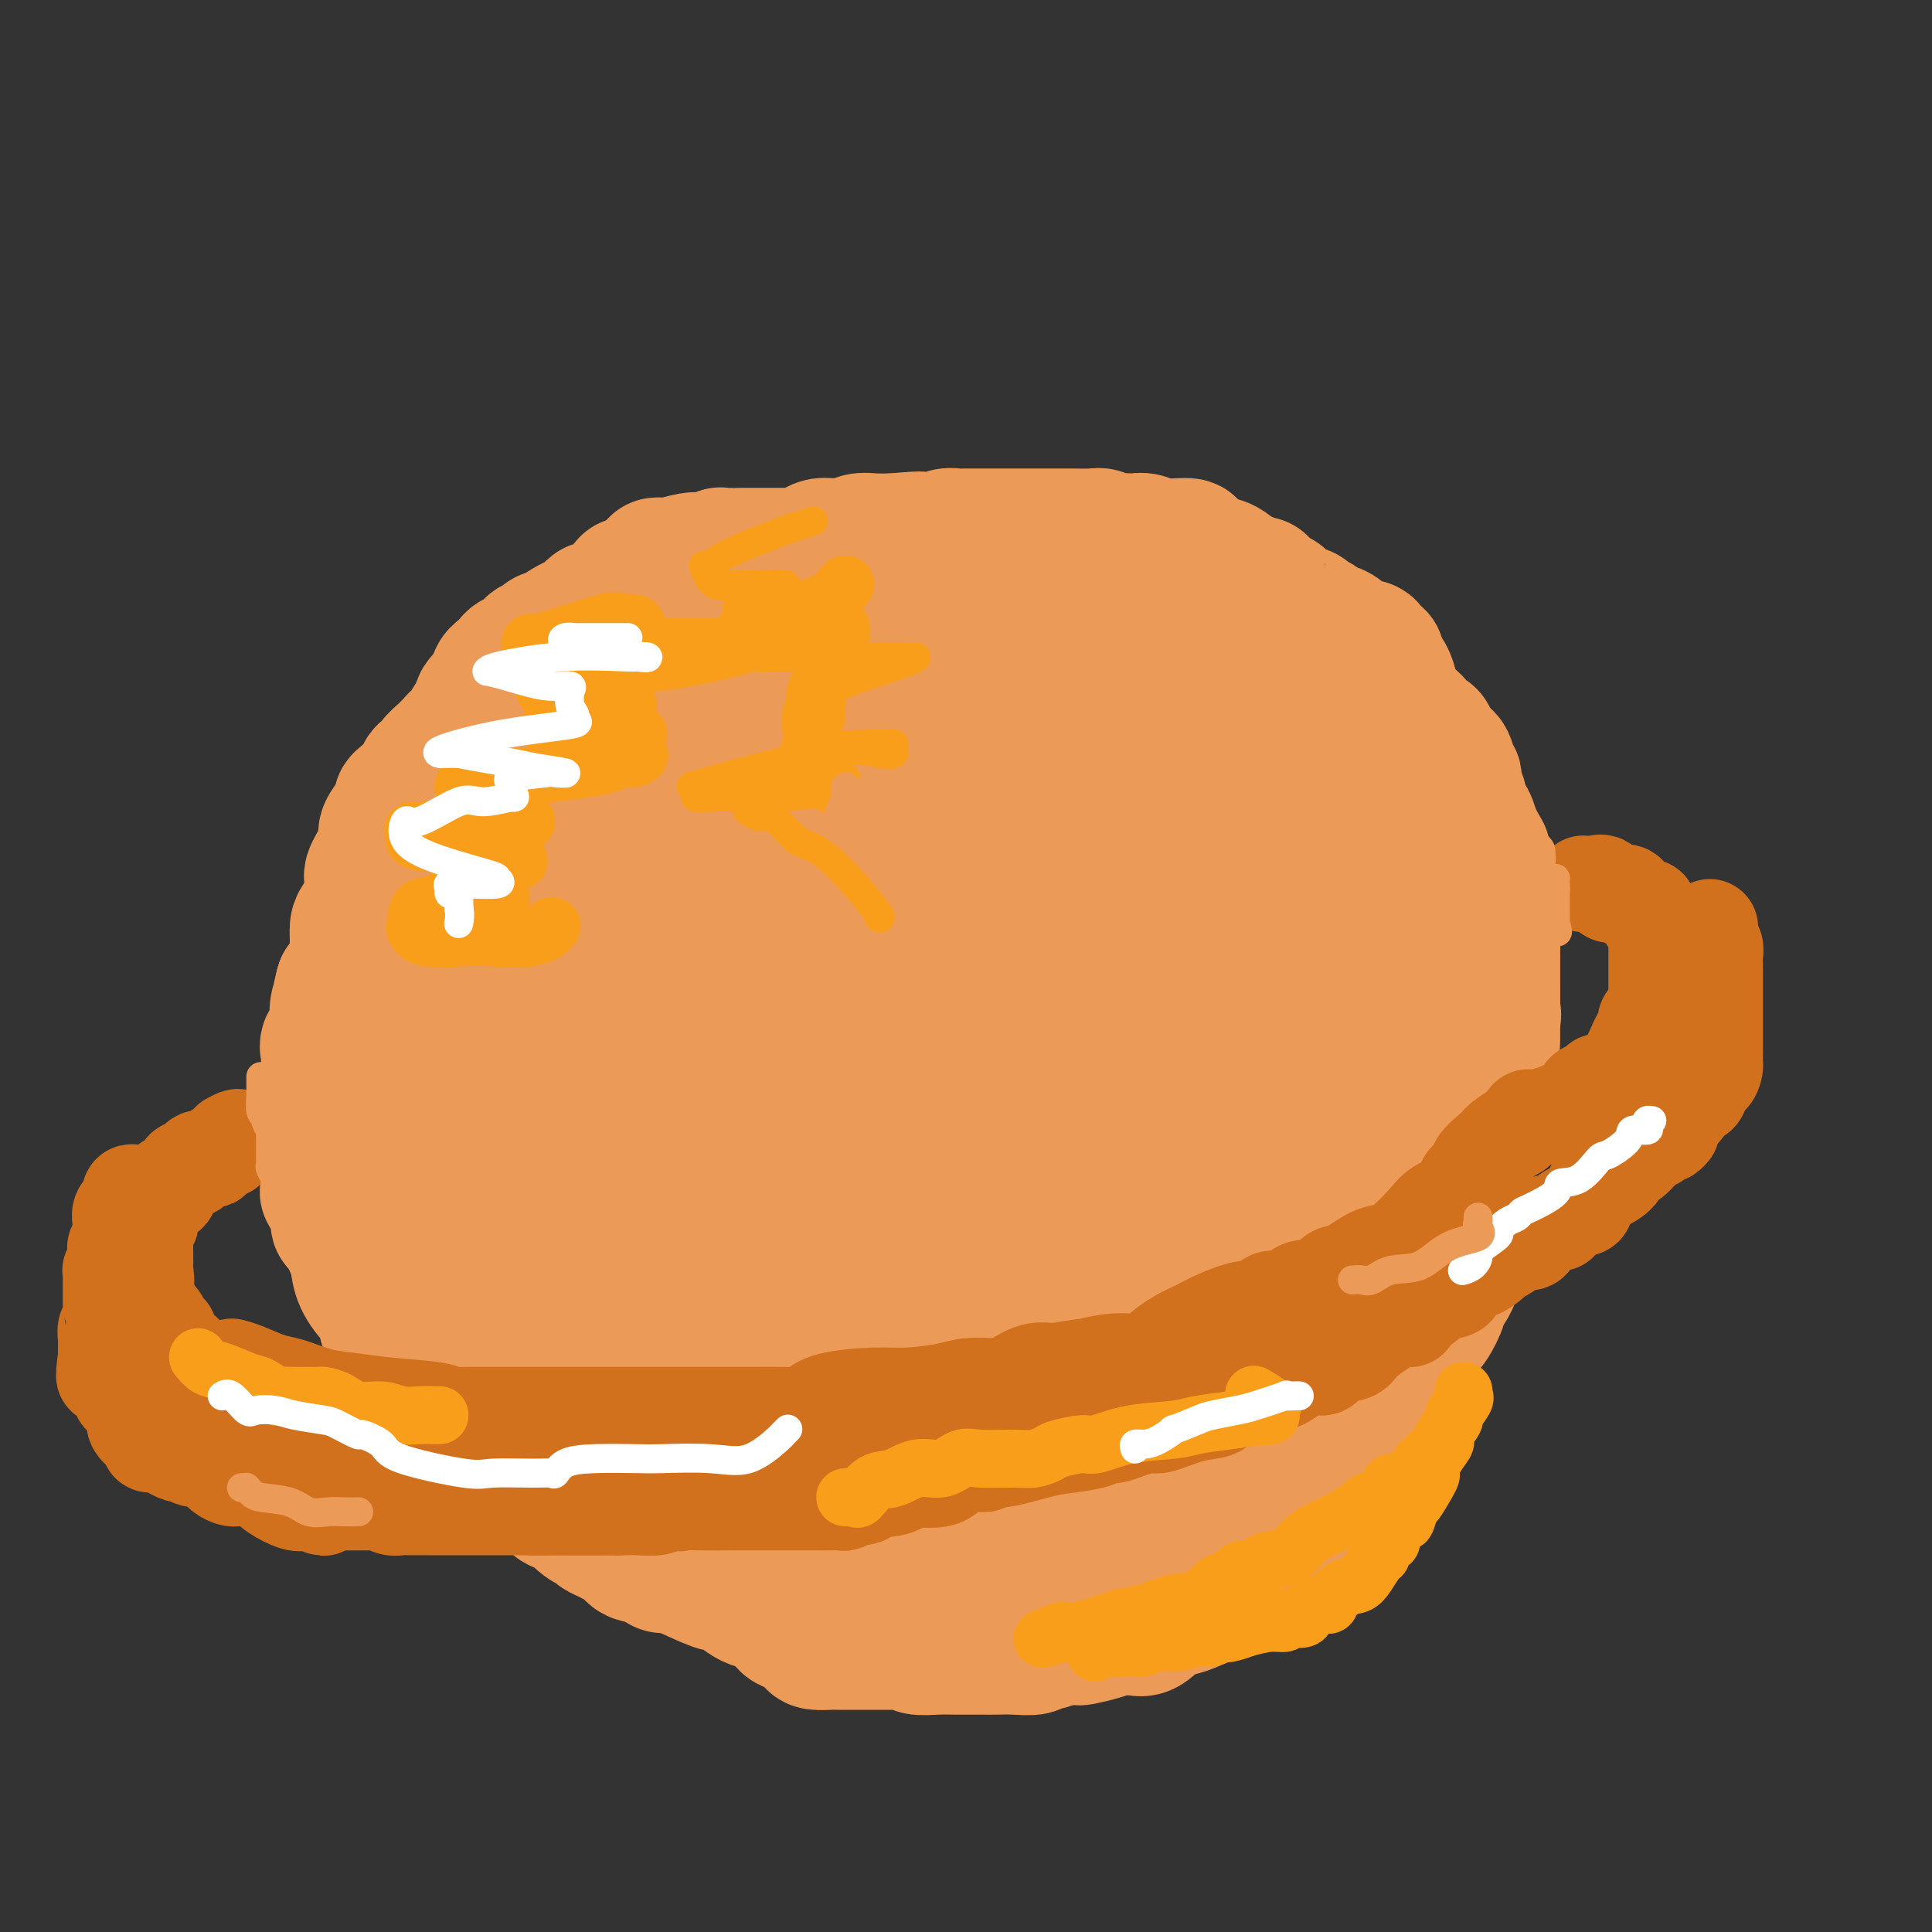 <svg viewBox='0 0 400 400' version='1.1' xmlns='http://www.w3.org/2000/svg' xmlns:xlink='http://www.w3.org/1999/xlink'><rect x="0" y="0" width="400" height="400" fill="#333333" stroke="none"/><g fill='none' stroke='#EC9A57' stroke-width='28' stroke-linecap='round' stroke-linejoin='round'><path d='M252,127c0.021,-0.546 0.041,-1.091 0,-1c-0.041,0.091 -0.144,0.819 -2,0c-1.856,-0.819 -5.465,-3.186 -8,-4c-2.535,-0.814 -3.995,-0.075 -5,0c-1.005,0.075 -1.557,-0.514 -3,-1c-1.443,-0.486 -3.779,-0.869 -5,-1c-1.221,-0.131 -1.326,-0.011 -2,0c-0.674,0.011 -1.918,-0.088 -3,0c-1.082,0.088 -2.003,0.363 -4,0c-1.997,-0.363 -5.071,-1.365 -8,-2c-2.929,-0.635 -5.714,-0.902 -8,-1c-2.286,-0.098 -4.074,-0.026 -6,0c-1.926,0.026 -3.990,0.007 -6,0c-2.010,-0.007 -3.967,-0.002 -6,0c-2.033,0.002 -4.142,0.000 -6,0c-1.858,-0.000 -3.463,0.000 -5,0c-1.537,-0.000 -3.005,-0.002 -5,0c-1.995,0.002 -4.518,0.006 -8,0c-3.482,-0.006 -7.923,-0.022 -10,0c-2.077,0.022 -1.788,0.083 -3,0c-1.212,-0.083 -3.923,-0.311 -6,0c-2.077,0.311 -3.521,1.161 -5,2c-1.479,0.839 -2.994,1.668 -4,2c-1.006,0.332 -1.503,0.166 -2,0'/><path d='M132,121c-2.002,1.234 -1.507,2.317 -3,4c-1.493,1.683 -4.975,3.964 -6,5c-1.025,1.036 0.407,0.828 0,1c-0.407,0.172 -2.653,0.724 -4,2c-1.347,1.276 -1.794,3.277 -2,4c-0.206,0.723 -0.171,0.167 -1,2c-0.829,1.833 -2.523,6.056 -3,8c-0.477,1.944 0.264,1.609 0,2c-0.264,0.391 -1.532,1.506 -2,3c-0.468,1.494 -0.135,3.366 0,4c0.135,0.634 0.071,0.030 0,1c-0.071,0.970 -0.149,3.512 -1,5c-0.851,1.488 -2.477,1.920 -3,3c-0.523,1.080 0.055,2.809 0,4c-0.055,1.191 -0.744,1.844 -1,3c-0.256,1.156 -0.078,2.815 0,4c0.078,1.185 0.056,1.895 0,3c-0.056,1.105 -0.148,2.606 0,4c0.148,1.394 0.534,2.682 0,4c-0.534,1.318 -1.989,2.667 -3,5c-1.011,2.333 -1.577,5.651 -2,8c-0.423,2.349 -0.702,3.729 -1,5c-0.298,1.271 -0.616,2.434 -1,4c-0.384,1.566 -0.835,3.537 -1,5c-0.165,1.463 -0.044,2.420 0,3c0.044,0.580 0.012,0.784 0,1c-0.012,0.216 -0.003,0.443 0,1c0.003,0.557 0.001,1.445 0,2c-0.001,0.555 -0.000,0.778 0,1'/><path d='M98,222c-1.997,11.313 -0.489,4.597 0,2c0.489,-2.597 -0.039,-1.075 0,0c0.039,1.075 0.647,1.702 1,2c0.353,0.298 0.453,0.268 1,1c0.547,0.732 1.543,2.227 2,3c0.457,0.773 0.375,0.823 1,1c0.625,0.177 1.956,0.480 3,1c1.044,0.520 1.799,1.256 3,2c1.201,0.744 2.847,1.497 4,2c1.153,0.503 1.814,0.755 3,1c1.186,0.245 2.897,0.481 4,1c1.103,0.519 1.597,1.320 3,2c1.403,0.680 3.713,1.238 5,2c1.287,0.762 1.549,1.729 2,2c0.451,0.271 1.090,-0.154 2,0c0.910,0.154 2.091,0.886 3,1c0.909,0.114 1.547,-0.390 2,0c0.453,0.390 0.722,1.674 2,2c1.278,0.326 3.565,-0.305 5,0c1.435,0.305 2.019,1.546 3,2c0.981,0.454 2.359,0.122 4,0c1.641,-0.122 3.545,-0.034 4,0c0.455,0.034 -0.539,0.013 0,0c0.539,-0.013 2.610,-0.018 4,0c1.390,0.018 2.099,0.057 3,0c0.901,-0.057 1.995,-0.211 3,0c1.005,0.211 1.921,0.789 3,1c1.079,0.211 2.320,0.057 3,0c0.680,-0.057 0.798,-0.015 2,0c1.202,0.015 3.486,0.004 5,0c1.514,-0.004 2.257,-0.002 3,0'/><path d='M181,250c5.599,0.155 2.596,0.042 2,0c-0.596,-0.042 1.216,-0.012 3,0c1.784,0.012 3.539,0.005 5,0c1.461,-0.005 2.628,-0.008 4,0c1.372,0.008 2.949,0.026 4,0c1.051,-0.026 1.577,-0.098 3,0c1.423,0.098 3.745,0.365 6,1c2.255,0.635 4.444,1.637 6,2c1.556,0.363 2.478,0.087 4,0c1.522,-0.087 3.642,0.014 5,0c1.358,-0.014 1.954,-0.144 3,0c1.046,0.144 2.543,0.562 4,0c1.457,-0.562 2.874,-2.105 4,-3c1.126,-0.895 1.961,-1.141 3,-2c1.039,-0.859 2.282,-2.332 3,-3c0.718,-0.668 0.910,-0.530 3,-2c2.090,-1.470 6.078,-4.546 8,-6c1.922,-1.454 1.779,-1.285 2,-2c0.221,-0.715 0.808,-2.312 2,-4c1.192,-1.688 2.991,-3.465 4,-5c1.009,-1.535 1.230,-2.828 2,-5c0.770,-2.172 2.090,-5.222 3,-7c0.910,-1.778 1.411,-2.282 2,-3c0.589,-0.718 1.265,-1.649 2,-3c0.735,-1.351 1.530,-3.122 2,-5c0.470,-1.878 0.617,-3.863 1,-5c0.383,-1.137 1.003,-1.426 2,-3c0.997,-1.574 2.370,-4.432 3,-7c0.630,-2.568 0.516,-4.845 1,-7c0.484,-2.155 1.567,-4.187 2,-6c0.433,-1.813 0.217,-3.406 0,-5'/><path d='M279,170c1.641,-6.833 0.243,-4.914 0,-5c-0.243,-0.086 0.667,-2.177 1,-4c0.333,-1.823 0.088,-3.379 0,-5c-0.088,-1.621 -0.019,-3.309 0,-4c0.019,-0.691 -0.014,-0.387 0,-1c0.014,-0.613 0.073,-2.143 0,-3c-0.073,-0.857 -0.280,-1.041 -1,-2c-0.720,-0.959 -1.953,-2.694 -3,-4c-1.047,-1.306 -1.908,-2.182 -3,-3c-1.092,-0.818 -2.416,-1.578 -3,-2c-0.584,-0.422 -0.427,-0.505 -1,-1c-0.573,-0.495 -1.876,-1.403 -3,-2c-1.124,-0.597 -2.068,-0.882 -3,-1c-0.932,-0.118 -1.850,-0.070 -2,0c-0.150,0.070 0.469,0.162 0,0c-0.469,-0.162 -2.026,-0.579 -3,-1c-0.974,-0.421 -1.364,-0.845 -2,-1c-0.636,-0.155 -1.518,-0.042 -3,0c-1.482,0.042 -3.563,0.011 -5,0c-1.437,-0.011 -2.228,-0.003 -4,0c-1.772,0.003 -4.524,0.001 -7,0c-2.476,-0.001 -4.676,-0.000 -6,0c-1.324,0.000 -1.770,0.000 -3,0c-1.230,-0.000 -3.242,-0.000 -5,0c-1.758,0.000 -3.262,0.000 -6,0c-2.738,-0.000 -6.708,-0.000 -9,0c-2.292,0.000 -2.904,0.000 -4,0c-1.096,-0.000 -2.675,-0.000 -4,0c-1.325,0.000 -2.395,0.000 -4,0c-1.605,-0.000 -3.744,-0.000 -6,0c-2.256,0.000 -4.628,0.000 -7,0'/><path d='M183,131c-12.156,-0.031 -7.546,-0.107 -6,0c1.546,0.107 0.028,0.397 -2,1c-2.028,0.603 -4.566,1.517 -6,2c-1.434,0.483 -1.765,0.534 -3,1c-1.235,0.466 -3.375,1.346 -6,2c-2.625,0.654 -5.736,1.082 -8,2c-2.264,0.918 -3.680,2.327 -6,3c-2.320,0.673 -5.545,0.610 -8,1c-2.455,0.390 -4.141,1.232 -6,2c-1.859,0.768 -3.890,1.463 -5,2c-1.110,0.537 -1.299,0.915 -2,1c-0.701,0.085 -1.913,-0.124 -2,0c-0.087,0.124 0.952,0.579 3,0c2.048,-0.579 5.104,-2.194 11,-4c5.896,-1.806 14.634,-3.805 22,-5c7.366,-1.195 13.362,-1.588 18,-2c4.638,-0.412 7.917,-0.842 9,-1c1.083,-0.158 -0.030,-0.042 1,0c1.030,0.042 4.201,0.011 7,0c2.799,-0.011 5.224,-0.003 9,0c3.776,0.003 8.901,0.001 11,0c2.099,-0.001 1.171,-0.000 1,0c-0.171,0.000 0.414,0.000 1,0'/><path d='M216,136c9.014,-0.464 3.050,-0.125 1,0c-2.050,0.125 -0.186,0.034 4,0c4.186,-0.034 10.694,-0.012 15,0c4.306,0.012 6.411,0.013 8,0c1.589,-0.013 2.664,-0.041 3,0c0.336,0.041 -0.065,0.151 0,0c0.065,-0.151 0.595,-0.562 1,-1c0.405,-0.438 0.684,-0.902 1,-1c0.316,-0.098 0.671,0.170 1,0c0.329,-0.170 0.634,-0.778 1,-1c0.366,-0.222 0.793,-0.058 1,0c0.207,0.058 0.194,0.008 1,0c0.806,-0.008 2.430,0.024 3,0c0.570,-0.024 0.086,-0.104 1,0c0.914,0.104 3.226,0.391 4,1c0.774,0.609 0.011,1.539 0,2c-0.011,0.461 0.730,0.451 1,1c0.270,0.549 0.069,1.655 0,2c-0.069,0.345 -0.007,-0.073 0,0c0.007,0.073 -0.040,0.636 0,1c0.040,0.364 0.167,0.531 0,1c-0.167,0.469 -0.627,1.242 -1,2c-0.373,0.758 -0.660,1.502 -1,2c-0.340,0.498 -0.732,0.750 -1,1c-0.268,0.250 -0.411,0.498 -2,1c-1.589,0.502 -4.625,1.259 -7,2c-2.375,0.741 -4.090,1.467 -5,2c-0.910,0.533 -1.014,0.874 -2,1c-0.986,0.126 -2.853,0.036 -5,0c-2.147,-0.036 -4.573,-0.018 -7,0'/><path d='M231,152c-6.023,0.927 -7.082,0.245 -9,0c-1.918,-0.245 -4.697,-0.052 -8,0c-3.303,0.052 -7.130,-0.037 -9,0c-1.870,0.037 -1.781,0.198 -3,0c-1.219,-0.198 -3.745,-0.757 -6,-1c-2.255,-0.243 -4.238,-0.172 -5,0c-0.762,0.172 -0.303,0.445 -2,0c-1.697,-0.445 -5.548,-1.608 -8,-2c-2.452,-0.392 -3.503,-0.014 -5,0c-1.497,0.014 -3.439,-0.335 -5,0c-1.561,0.335 -2.740,1.355 -4,2c-1.260,0.645 -2.602,0.916 -4,1c-1.398,0.084 -2.853,-0.019 -4,0c-1.147,0.019 -1.987,0.159 -3,1c-1.013,0.841 -2.199,2.382 -3,3c-0.801,0.618 -1.218,0.313 -2,0c-0.782,-0.313 -1.929,-0.636 -3,0c-1.071,0.636 -2.064,2.229 -4,3c-1.936,0.771 -4.814,0.719 -7,1c-2.186,0.281 -3.681,0.897 -5,2c-1.319,1.103 -2.462,2.695 -3,3c-0.538,0.305 -0.470,-0.677 -1,0c-0.530,0.677 -1.659,3.011 -2,4c-0.341,0.989 0.105,0.631 0,1c-0.105,0.369 -0.759,1.464 -1,2c-0.241,0.536 -0.067,0.514 0,1c0.067,0.486 0.026,1.481 0,2c-0.026,0.519 -0.038,0.562 0,1c0.038,0.438 0.126,1.272 0,2c-0.126,0.728 -0.464,1.351 0,2c0.464,0.649 1.732,1.325 3,2'/><path d='M128,182c1.520,1.554 3.819,0.438 6,0c2.181,-0.438 4.243,-0.200 8,0c3.757,0.200 9.208,0.361 12,0c2.792,-0.361 2.923,-1.244 4,-2c1.077,-0.756 3.100,-1.385 4,-2c0.900,-0.615 0.679,-1.215 1,-2c0.321,-0.785 1.185,-1.753 2,-2c0.815,-0.247 1.582,0.229 3,0c1.418,-0.229 3.488,-1.161 6,-2c2.512,-0.839 5.465,-1.584 9,-2c3.535,-0.416 7.652,-0.504 11,-1c3.348,-0.496 5.928,-1.401 8,-2c2.072,-0.599 3.635,-0.893 6,-1c2.365,-0.107 5.530,-0.029 8,0c2.470,0.029 4.244,0.008 6,0c1.756,-0.008 3.495,-0.002 5,0c1.505,0.002 2.777,0.001 4,0c1.223,-0.001 2.398,-0.000 3,0c0.602,0.000 0.631,0.000 1,0c0.369,-0.000 1.079,-0.000 2,0c0.921,0.000 2.053,0.000 3,0c0.947,-0.000 1.710,-0.000 3,0c1.290,0.000 3.107,0.000 4,0c0.893,-0.000 0.863,-0.000 1,0c0.137,0.000 0.440,0.000 1,0c0.560,-0.000 1.377,-0.001 2,0c0.623,0.001 1.054,0.003 2,0c0.946,-0.003 2.408,-0.011 3,0c0.592,0.011 0.313,0.041 1,0c0.687,-0.041 2.339,-0.155 3,0c0.661,0.155 0.330,0.577 0,1'/><path d='M260,167c7.990,0.333 1.964,0.665 0,1c-1.964,0.335 0.135,0.675 0,2c-0.135,1.325 -2.503,3.637 -5,5c-2.497,1.363 -5.122,1.778 -7,3c-1.878,1.222 -3.011,3.253 -5,5c-1.989,1.747 -4.836,3.210 -7,4c-2.164,0.790 -3.646,0.905 -5,1c-1.354,0.095 -2.581,0.169 -5,1c-2.419,0.831 -6.029,2.419 -9,3c-2.971,0.581 -5.305,0.156 -8,0c-2.695,-0.156 -5.753,-0.041 -8,0c-2.247,0.041 -3.682,0.009 -5,0c-1.318,-0.009 -2.519,0.004 -6,0c-3.481,-0.004 -9.242,-0.025 -12,0c-2.758,0.025 -2.512,0.098 -3,0c-0.488,-0.098 -1.711,-0.366 -3,-1c-1.289,-0.634 -2.643,-1.634 -4,-2c-1.357,-0.366 -2.715,-0.098 -4,0c-1.285,0.098 -2.495,0.026 -4,0c-1.505,-0.026 -3.305,-0.005 -5,0c-1.695,0.005 -3.285,-0.005 -5,0c-1.715,0.005 -3.555,0.026 -5,0c-1.445,-0.026 -2.494,-0.099 -3,0c-0.506,0.099 -0.469,0.369 -1,1c-0.531,0.631 -1.632,1.622 -2,2c-0.368,0.378 -0.005,0.143 0,0c0.005,-0.143 -0.350,-0.193 -1,0c-0.650,0.193 -1.597,0.629 -2,1c-0.403,0.371 -0.262,0.677 -1,1c-0.738,0.323 -2.354,0.664 -3,1c-0.646,0.336 -0.323,0.668 0,1'/><path d='M132,196c-1.891,1.214 -1.617,0.749 -2,1c-0.383,0.251 -1.422,1.219 -2,2c-0.578,0.781 -0.695,1.373 -1,2c-0.305,0.627 -0.800,1.287 -1,2c-0.200,0.713 -0.106,1.480 0,2c0.106,0.520 0.224,0.795 0,2c-0.224,1.205 -0.790,3.342 -1,4c-0.210,0.658 -0.064,-0.163 0,0c0.064,0.163 0.047,1.310 0,2c-0.047,0.690 -0.123,0.925 0,1c0.123,0.075 0.443,-0.008 1,0c0.557,0.008 1.349,0.107 3,0c1.651,-0.107 4.160,-0.421 6,0c1.840,0.421 3.010,1.577 4,2c0.990,0.423 1.801,0.113 3,0c1.199,-0.113 2.785,-0.028 4,0c1.215,0.028 2.059,-0.000 3,0c0.941,0.000 1.978,0.029 3,0c1.022,-0.029 2.030,-0.115 3,0c0.970,0.115 1.902,0.432 4,0c2.098,-0.432 5.360,-1.611 7,-2c1.640,-0.389 1.656,0.014 3,0c1.344,-0.014 4.015,-0.443 6,-1c1.985,-0.557 3.285,-1.242 5,-2c1.715,-0.758 3.846,-1.589 5,-2c1.154,-0.411 1.330,-0.403 2,-1c0.670,-0.597 1.835,-1.798 3,-3'/><path d='M190,205c3.063,-1.574 3.222,-1.509 4,-2c0.778,-0.491 2.176,-1.538 4,-2c1.824,-0.462 4.073,-0.338 6,-1c1.927,-0.662 3.532,-2.111 5,-3c1.468,-0.889 2.797,-1.219 4,-2c1.203,-0.781 2.278,-2.013 5,-3c2.722,-0.987 7.091,-1.728 10,-2c2.909,-0.272 4.356,-0.075 6,0c1.644,0.075 3.483,0.028 6,0c2.517,-0.028 5.710,-0.038 7,0c1.290,0.038 0.675,0.122 1,0c0.325,-0.122 1.589,-0.452 2,0c0.411,0.452 -0.029,1.686 0,2c0.029,0.314 0.529,-0.291 1,0c0.471,0.291 0.914,1.479 1,2c0.086,0.521 -0.187,0.377 0,1c0.187,0.623 0.832,2.014 1,3c0.168,0.986 -0.142,1.568 0,2c0.142,0.432 0.734,0.716 1,1c0.266,0.284 0.205,0.569 0,2c-0.205,1.431 -0.554,4.008 -1,5c-0.446,0.992 -0.987,0.398 -1,1c-0.013,0.602 0.503,2.399 0,4c-0.503,1.601 -2.026,3.007 -3,4c-0.974,0.993 -1.398,1.574 -2,2c-0.602,0.426 -1.380,0.698 -2,1c-0.620,0.302 -1.080,0.633 -2,1c-0.920,0.367 -2.298,0.768 -4,2c-1.702,1.232 -3.727,3.293 -6,4c-2.273,0.707 -4.792,0.059 -6,0c-1.208,-0.059 -1.104,0.470 -1,1'/><path d='M226,228c-3.866,1.420 -3.030,0.472 -3,0c0.030,-0.472 -0.745,-0.466 -2,0c-1.255,0.466 -2.989,1.393 -4,2c-1.011,0.607 -1.297,0.895 -2,1c-0.703,0.105 -1.822,0.028 -3,0c-1.178,-0.028 -2.413,-0.008 -4,0c-1.587,0.008 -3.525,0.002 -5,0c-1.475,-0.002 -2.487,-0.001 -5,0c-2.513,0.001 -6.526,0.000 -10,0c-3.474,-0.000 -6.407,-0.000 -9,0c-2.593,0.000 -4.845,0.000 -7,0c-2.155,-0.000 -4.212,-0.000 -6,0c-1.788,0.000 -3.308,-0.000 -4,0c-0.692,0.000 -0.556,0.000 -1,0c-0.444,-0.000 -1.468,-0.000 -3,0c-1.532,0.000 -3.571,0.000 -6,0c-2.429,-0.000 -5.246,-0.000 -7,0c-1.754,0.000 -2.444,0.001 -3,0c-0.556,-0.001 -0.976,-0.002 0,0c0.976,0.002 3.349,0.008 7,0c3.651,-0.008 8.582,-0.028 14,0c5.418,0.028 11.324,0.106 17,0c5.676,-0.106 11.123,-0.396 15,-1c3.877,-0.604 6.183,-1.523 8,-2c1.817,-0.477 3.143,-0.513 4,-1c0.857,-0.487 1.245,-1.425 2,-2c0.755,-0.575 1.878,-0.788 3,-1'/><path d='M212,224c4.173,-1.558 6.107,-2.455 7,-3c0.893,-0.545 0.745,-0.740 2,-1c1.255,-0.260 3.913,-0.584 5,-1c1.087,-0.416 0.603,-0.923 1,-1c0.397,-0.077 1.676,0.278 3,0c1.324,-0.278 2.695,-1.188 4,-2c1.305,-0.812 2.546,-1.524 3,-2c0.454,-0.476 0.122,-0.715 0,-1c-0.122,-0.285 -0.033,-0.615 0,-1c0.033,-0.385 0.009,-0.824 0,-1c-0.009,-0.176 -0.005,-0.088 0,0'/><path d='M144,119c-1.224,0.033 -2.449,0.065 -3,0c-0.551,-0.065 -0.429,-0.228 -1,0c-0.571,0.228 -1.837,0.848 -3,1c-1.163,0.152 -2.225,-0.165 -3,0c-0.775,0.165 -1.265,0.813 -2,1c-0.735,0.187 -1.716,-0.087 -2,0c-0.284,0.087 0.130,0.535 0,1c-0.130,0.465 -0.803,0.947 -1,1c-0.197,0.053 0.081,-0.322 0,0c-0.081,0.322 -0.523,1.342 -1,2c-0.477,0.658 -0.990,0.954 -2,1c-1.010,0.046 -2.518,-0.157 -3,0c-0.482,0.157 0.060,0.673 0,1c-0.060,0.327 -0.723,0.465 -2,1c-1.277,0.535 -3.167,1.467 -4,2c-0.833,0.533 -0.608,0.666 -1,1c-0.392,0.334 -1.401,0.868 -2,1c-0.599,0.132 -0.789,-0.137 -1,0c-0.211,0.137 -0.443,0.681 -1,1c-0.557,0.319 -1.438,0.414 -2,1c-0.562,0.586 -0.803,1.664 -1,2c-0.197,0.336 -0.350,-0.071 -1,0c-0.650,0.071 -1.799,0.618 -2,1c-0.201,0.382 0.544,0.597 0,1c-0.544,0.403 -2.377,0.993 -3,2c-0.623,1.007 -0.035,2.431 0,3c0.035,0.569 -0.482,0.285 -1,0'/><path d='M102,143c-4.525,3.970 -1.838,2.895 -1,3c0.838,0.105 -0.175,1.390 -1,2c-0.825,0.610 -1.464,0.545 -2,1c-0.536,0.455 -0.970,1.432 -1,2c-0.030,0.568 0.344,0.729 0,1c-0.344,0.271 -1.407,0.654 -2,1c-0.593,0.346 -0.717,0.656 -1,1c-0.283,0.344 -0.724,0.722 -1,1c-0.276,0.278 -0.387,0.458 -1,1c-0.613,0.542 -1.730,1.448 -2,2c-0.270,0.552 0.306,0.750 0,1c-0.306,0.250 -1.493,0.553 -2,1c-0.507,0.447 -0.334,1.039 -1,2c-0.666,0.961 -2.172,2.292 -3,3c-0.828,0.708 -0.977,0.793 -1,1c-0.023,0.207 0.082,0.534 0,1c-0.082,0.466 -0.350,1.069 -1,2c-0.650,0.931 -1.680,2.189 -2,3c-0.320,0.811 0.072,1.173 0,2c-0.072,0.827 -0.608,2.118 -1,3c-0.392,0.882 -0.639,1.354 -1,2c-0.361,0.646 -0.835,1.465 -1,2c-0.165,0.535 -0.020,0.786 0,1c0.020,0.214 -0.086,0.392 0,1c0.086,0.608 0.362,1.648 0,3c-0.362,1.352 -1.363,3.018 -2,4c-0.637,0.982 -0.911,1.280 -1,2c-0.089,0.720 0.007,1.863 0,3c-0.007,1.137 -0.117,2.268 0,3c0.117,0.732 0.462,1.066 0,2c-0.462,0.934 -1.731,2.467 -3,4'/><path d='M71,204c-1.334,5.032 -0.169,1.614 0,1c0.169,-0.614 -0.659,1.578 -1,3c-0.341,1.422 -0.197,2.075 0,3c0.197,0.925 0.445,2.123 0,3c-0.445,0.877 -1.583,1.434 -2,2c-0.417,0.566 -0.112,1.140 0,2c0.112,0.860 0.030,2.007 0,3c-0.030,0.993 -0.008,1.834 0,3c0.008,1.166 0.002,2.657 0,3c-0.002,0.343 -0.001,-0.462 0,0c0.001,0.462 0.000,2.193 0,3c-0.000,0.807 0.000,0.692 0,1c-0.000,0.308 -0.000,1.039 0,2c0.000,0.961 0.001,2.153 0,3c-0.001,0.847 -0.002,1.349 0,2c0.002,0.651 0.008,1.451 0,2c-0.008,0.549 -0.031,0.848 0,2c0.031,1.152 0.115,3.156 0,4c-0.115,0.844 -0.431,0.526 0,1c0.431,0.474 1.607,1.739 2,3c0.393,1.261 0.001,2.517 0,3c-0.001,0.483 0.387,0.192 1,1c0.613,0.808 1.451,2.715 2,4c0.549,1.285 0.809,1.948 1,3c0.191,1.052 0.311,2.493 1,4c0.689,1.507 1.945,3.080 3,4c1.055,0.920 1.907,1.189 2,2c0.093,0.811 -0.573,2.166 0,3c0.573,0.834 2.385,1.148 3,2c0.615,0.852 0.033,2.244 0,3c-0.033,0.756 0.484,0.878 1,1'/><path d='M84,280c2.611,5.227 1.137,1.294 1,0c-0.137,-1.294 1.061,0.050 2,1c0.939,0.950 1.619,1.507 2,2c0.381,0.493 0.464,0.922 1,1c0.536,0.078 1.526,-0.196 2,0c0.474,0.196 0.433,0.862 1,1c0.567,0.138 1.743,-0.250 3,0c1.257,0.250 2.595,1.140 3,2c0.405,0.860 -0.125,1.692 1,2c1.125,0.308 3.904,0.092 5,0c1.096,-0.092 0.510,-0.062 1,0c0.490,0.062 2.056,0.154 4,1c1.944,0.846 4.264,2.446 6,3c1.736,0.554 2.886,0.061 4,0c1.114,-0.061 2.192,0.309 3,1c0.808,0.691 1.346,1.705 2,2c0.654,0.295 1.424,-0.127 2,0c0.576,0.127 0.958,0.804 1,1c0.042,0.196 -0.256,-0.087 0,0c0.256,0.087 1.065,0.545 2,1c0.935,0.455 1.997,0.907 3,1c1.003,0.093 1.946,-0.172 3,0c1.054,0.172 2.219,0.782 3,1c0.781,0.218 1.178,0.043 2,0c0.822,-0.043 2.069,0.045 3,0c0.931,-0.045 1.546,-0.222 2,0c0.454,0.222 0.746,0.844 1,1c0.254,0.156 0.470,-0.154 2,0c1.530,0.154 4.373,0.772 6,1c1.627,0.228 2.036,0.065 3,0c0.964,-0.065 2.482,-0.033 4,0'/><path d='M162,302c5.009,0.857 3.031,1.499 3,2c-0.031,0.501 1.883,0.862 3,1c1.117,0.138 1.436,0.053 2,0c0.564,-0.053 1.374,-0.074 2,0c0.626,0.074 1.066,0.244 2,0c0.934,-0.244 2.360,-0.903 3,-1c0.640,-0.097 0.495,0.367 1,0c0.505,-0.367 1.661,-1.566 3,-2c1.339,-0.434 2.860,-0.102 4,0c1.140,0.102 1.899,-0.025 3,0c1.101,0.025 2.542,0.203 4,0c1.458,-0.203 2.931,-0.786 4,-1c1.069,-0.214 1.732,-0.060 3,0c1.268,0.060 3.139,0.026 4,0c0.861,-0.026 0.713,-0.045 1,0c0.287,0.045 1.011,0.153 2,0c0.989,-0.153 2.243,-0.569 3,-1c0.757,-0.431 1.018,-0.878 1,-1c-0.018,-0.122 -0.314,0.083 0,0c0.314,-0.083 1.237,-0.452 2,-1c0.763,-0.548 1.364,-1.276 3,-2c1.636,-0.724 4.306,-1.446 6,-2c1.694,-0.554 2.414,-0.940 4,-1c1.586,-0.060 4.040,0.207 5,0c0.960,-0.207 0.426,-0.888 1,-1c0.574,-0.112 2.256,0.346 3,0c0.744,-0.346 0.550,-1.495 1,-2c0.450,-0.505 1.544,-0.367 3,-1c1.456,-0.633 3.273,-2.038 5,-3c1.727,-0.962 3.363,-1.481 5,-2'/><path d='M248,284c7.239,-2.732 4.336,-1.063 4,-1c-0.336,0.063 1.896,-1.479 3,-2c1.104,-0.521 1.082,-0.020 2,0c0.918,0.020 2.777,-0.443 4,-1c1.223,-0.557 1.809,-1.210 3,-2c1.191,-0.790 2.985,-1.716 4,-2c1.015,-0.284 1.250,0.074 2,0c0.750,-0.074 2.016,-0.581 3,-1c0.984,-0.419 1.686,-0.750 2,-1c0.314,-0.250 0.240,-0.418 1,-1c0.760,-0.582 2.353,-1.579 3,-2c0.647,-0.421 0.347,-0.267 1,-1c0.653,-0.733 2.259,-2.355 3,-3c0.741,-0.645 0.619,-0.315 1,-1c0.381,-0.685 1.267,-2.386 2,-3c0.733,-0.614 1.312,-0.141 2,-1c0.688,-0.859 1.484,-3.050 2,-4c0.516,-0.950 0.754,-0.658 1,-1c0.246,-0.342 0.502,-1.320 1,-2c0.498,-0.680 1.238,-1.064 2,-2c0.762,-0.936 1.546,-2.424 2,-3c0.454,-0.576 0.578,-0.240 1,-1c0.422,-0.760 1.142,-2.615 2,-4c0.858,-1.385 1.854,-2.298 2,-3c0.146,-0.702 -0.559,-1.191 0,-2c0.559,-0.809 2.383,-1.938 3,-3c0.617,-1.062 0.027,-2.058 0,-3c-0.027,-0.942 0.508,-1.830 1,-3c0.492,-1.170 0.940,-2.623 1,-4c0.060,-1.377 -0.269,-2.679 0,-4c0.269,-1.321 1.134,-2.660 2,-4'/><path d='M308,219c0.845,-3.259 0.959,-2.407 1,-3c0.041,-0.593 0.011,-2.632 0,-4c-0.011,-1.368 -0.002,-2.064 0,-4c0.002,-1.936 -0.003,-5.111 0,-7c0.003,-1.889 0.012,-2.491 0,-3c-0.012,-0.509 -0.046,-0.926 0,-2c0.046,-1.074 0.172,-2.804 0,-4c-0.172,-1.196 -0.641,-1.857 -1,-3c-0.359,-1.143 -0.608,-2.767 -1,-4c-0.392,-1.233 -0.927,-2.073 -1,-3c-0.073,-0.927 0.317,-1.939 0,-3c-0.317,-1.061 -1.339,-2.169 -2,-3c-0.661,-0.831 -0.961,-1.383 -1,-2c-0.039,-0.617 0.182,-1.299 0,-2c-0.182,-0.701 -0.767,-1.420 -1,-2c-0.233,-0.580 -0.115,-1.020 0,-2c0.115,-0.980 0.227,-2.500 0,-3c-0.227,-0.500 -0.792,0.020 -1,0c-0.208,-0.020 -0.060,-0.578 0,-1c0.060,-0.422 0.031,-0.706 0,-1c-0.031,-0.294 -0.064,-0.596 0,-1c0.064,-0.404 0.224,-0.909 0,-1c-0.224,-0.091 -0.833,0.233 -1,0c-0.167,-0.233 0.109,-1.024 0,-2c-0.109,-0.976 -0.603,-2.136 -1,-2c-0.397,0.136 -0.699,1.568 -1,3'/><path d='M298,160c-1.643,-4.057 -0.251,1.801 0,5c0.251,3.199 -0.641,3.738 -1,5c-0.359,1.262 -0.187,3.246 0,6c0.187,2.754 0.387,6.278 0,9c-0.387,2.722 -1.361,4.640 -2,7c-0.639,2.360 -0.942,5.160 -1,7c-0.058,1.840 0.129,2.718 0,4c-0.129,1.282 -0.574,2.967 -1,5c-0.426,2.033 -0.833,4.414 -1,6c-0.167,1.586 -0.094,2.376 0,3c0.094,0.624 0.208,1.081 0,2c-0.208,0.919 -0.737,2.298 -1,3c-0.263,0.702 -0.258,0.725 -1,2c-0.742,1.275 -2.229,3.802 -3,5c-0.771,1.198 -0.825,1.069 -1,2c-0.175,0.931 -0.470,2.923 -1,4c-0.530,1.077 -1.293,1.239 -2,2c-0.707,0.761 -1.357,2.122 -2,3c-0.643,0.878 -1.279,1.273 -2,2c-0.721,0.727 -1.526,1.786 -3,3c-1.474,1.214 -3.615,2.582 -6,4c-2.385,1.418 -5.014,2.885 -7,4c-1.986,1.115 -3.330,1.877 -5,3c-1.670,1.123 -3.667,2.609 -6,4c-2.333,1.391 -5.003,2.689 -7,4c-1.997,1.311 -3.321,2.635 -6,4c-2.679,1.365 -6.712,2.772 -9,4c-2.288,1.228 -2.830,2.278 -4,3c-1.170,0.722 -2.969,1.118 -4,2c-1.031,0.882 -1.295,2.252 -2,3c-0.705,0.748 -1.853,0.874 -3,1'/><path d='M217,281c-9.886,5.699 -5.100,1.948 -4,1c1.100,-0.948 -1.487,0.909 -4,2c-2.513,1.091 -4.951,1.417 -7,2c-2.049,0.583 -3.709,1.423 -6,2c-2.291,0.577 -5.212,0.890 -7,1c-1.788,0.110 -2.445,0.015 -4,0c-1.555,-0.015 -4.010,0.049 -6,0c-1.990,-0.049 -3.514,-0.209 -5,0c-1.486,0.209 -2.933,0.789 -5,1c-2.067,0.211 -4.754,0.054 -7,0c-2.246,-0.054 -4.051,-0.003 -6,0c-1.949,0.003 -4.044,-0.041 -6,0c-1.956,0.041 -3.775,0.169 -7,0c-3.225,-0.169 -7.857,-0.633 -11,-1c-3.143,-0.367 -4.796,-0.638 -6,-1c-1.204,-0.362 -1.958,-0.816 -4,-2c-2.042,-1.184 -5.371,-3.098 -7,-4c-1.629,-0.902 -1.557,-0.793 -2,-1c-0.443,-0.207 -1.399,-0.731 -2,-1c-0.601,-0.269 -0.846,-0.282 -1,-1c-0.154,-0.718 -0.217,-2.141 -1,-3c-0.783,-0.859 -2.287,-1.154 -3,-2c-0.713,-0.846 -0.636,-2.242 -1,-4c-0.364,-1.758 -1.169,-3.877 -2,-6c-0.831,-2.123 -1.687,-4.250 -2,-6c-0.313,-1.750 -0.084,-3.123 0,-6c0.084,-2.877 0.022,-7.257 0,-10c-0.022,-2.743 -0.006,-3.849 0,-5c0.006,-1.151 0.002,-2.348 0,-4c-0.002,-1.652 -0.000,-3.758 0,-5c0.000,-1.242 0.000,-1.621 0,-2'/><path d='M101,226c0.010,-5.545 0.035,-3.408 0,-3c-0.035,0.408 -0.129,-0.912 -1,-2c-0.871,-1.088 -2.518,-1.943 -3,-3c-0.482,-1.057 0.203,-2.314 0,-3c-0.203,-0.686 -1.292,-0.799 -2,-1c-0.708,-0.201 -1.034,-0.490 -1,0c0.034,0.490 0.430,1.758 0,3c-0.430,1.242 -1.685,2.457 -2,4c-0.315,1.543 0.310,3.415 0,5c-0.310,1.585 -1.555,2.883 -2,5c-0.445,2.117 -0.091,5.053 0,7c0.091,1.947 -0.081,2.906 0,4c0.081,1.094 0.414,2.321 0,3c-0.414,0.679 -1.574,0.808 -2,1c-0.426,0.192 -0.116,0.448 0,1c0.116,0.552 0.038,1.400 0,2c-0.038,0.600 -0.035,0.951 0,1c0.035,0.049 0.103,-0.205 0,0c-0.103,0.205 -0.378,0.869 0,1c0.378,0.131 1.409,-0.272 2,0c0.591,0.272 0.744,1.218 1,2c0.256,0.782 0.617,1.401 2,2c1.383,0.599 3.790,1.180 6,2c2.210,0.820 4.225,1.880 7,3c2.775,1.120 6.311,2.300 10,3c3.689,0.700 7.532,0.919 10,1c2.468,0.081 3.562,0.023 6,0c2.438,-0.023 6.219,-0.012 10,0'/><path d='M142,264c5.552,0.159 6.434,0.057 8,0c1.566,-0.057 3.818,-0.068 5,0c1.182,0.068 1.295,0.214 2,0c0.705,-0.214 2.000,-0.789 3,-1c1.000,-0.211 1.703,-0.056 3,0c1.297,0.056 3.188,0.015 5,0c1.812,-0.015 3.545,-0.004 4,0c0.455,0.004 -0.367,0.001 0,0c0.367,-0.001 1.922,-0.002 3,0c1.078,0.002 1.680,0.005 3,0c1.320,-0.005 3.358,-0.017 6,0c2.642,0.017 5.887,0.064 8,0c2.113,-0.064 3.095,-0.238 4,0c0.905,0.238 1.734,0.887 2,1c0.266,0.113 -0.029,-0.311 0,0c0.029,0.311 0.383,1.359 1,2c0.617,0.641 1.497,0.877 2,1c0.503,0.123 0.628,0.132 1,0c0.372,-0.132 0.990,-0.407 2,0c1.010,0.407 2.411,1.496 3,2c0.589,0.504 0.364,0.424 1,0c0.636,-0.424 2.133,-1.191 4,-2c1.867,-0.809 4.105,-1.660 5,-2c0.895,-0.340 0.448,-0.170 0,0'/><path d='M91,290c0.046,0.675 0.091,1.349 1,2c0.909,0.651 2.681,1.277 4,2c1.319,0.723 2.185,1.541 3,2c0.815,0.459 1.580,0.557 2,1c0.420,0.443 0.497,1.232 1,2c0.503,0.768 1.432,1.517 2,2c0.568,0.483 0.774,0.702 1,1c0.226,0.298 0.472,0.677 1,1c0.528,0.323 1.340,0.590 2,1c0.660,0.410 1.170,0.962 2,2c0.830,1.038 1.982,2.563 3,3c1.018,0.437 1.904,-0.212 2,0c0.096,0.212 -0.598,1.285 0,2c0.598,0.715 2.488,1.070 3,1c0.512,-0.070 -0.354,-0.566 0,0c0.354,0.566 1.929,2.193 3,3c1.071,0.807 1.638,0.792 2,1c0.362,0.208 0.517,0.638 1,1c0.483,0.362 1.293,0.655 2,1c0.707,0.345 1.311,0.741 2,1c0.689,0.259 1.462,0.380 2,1c0.538,0.620 0.841,1.739 2,2c1.159,0.261 3.175,-0.335 4,0c0.825,0.335 0.459,1.601 1,2c0.541,0.399 1.988,-0.068 3,0c1.012,0.068 1.590,0.669 2,1c0.410,0.331 0.654,0.390 2,1c1.346,0.610 3.794,1.772 5,2c1.206,0.228 1.171,-0.477 2,0c0.829,0.477 2.523,2.136 4,3c1.477,0.864 2.739,0.932 4,1'/><path d='M159,332c4.814,1.713 3.347,0.995 3,1c-0.347,0.005 0.424,0.733 1,1c0.576,0.267 0.955,0.071 2,0c1.045,-0.071 2.754,-0.019 4,0c1.246,0.019 2.027,0.005 3,0c0.973,-0.005 2.136,-0.002 3,0c0.864,0.002 1.427,0.002 3,0c1.573,-0.002 4.155,-0.004 6,0c1.845,0.004 2.954,0.016 4,0c1.046,-0.016 2.031,-0.061 3,0c0.969,0.061 1.924,0.227 3,0c1.076,-0.227 2.272,-0.848 3,-1c0.728,-0.152 0.986,0.166 2,0c1.014,-0.166 2.782,-0.814 4,-1c1.218,-0.186 1.884,0.091 3,0c1.116,-0.091 2.682,-0.549 4,-1c1.318,-0.451 2.389,-0.893 3,-1c0.611,-0.107 0.761,0.122 1,0c0.239,-0.122 0.567,-0.596 1,-1c0.433,-0.404 0.972,-0.738 2,-1c1.028,-0.262 2.544,-0.450 4,-1c1.456,-0.550 2.850,-1.461 4,-2c1.150,-0.539 2.055,-0.706 3,-1c0.945,-0.294 1.930,-0.713 3,-1c1.070,-0.287 2.224,-0.441 3,-1c0.776,-0.559 1.174,-1.524 2,-2c0.826,-0.476 2.080,-0.465 3,-1c0.920,-0.535 1.504,-1.618 4,-3c2.496,-1.382 6.903,-3.064 9,-4c2.097,-0.936 1.885,-1.124 3,-2c1.115,-0.876 3.558,-2.438 6,-4'/><path d='M261,306c8.931,-3.915 5.757,-1.204 5,-1c-0.757,0.204 0.901,-2.100 2,-3c1.099,-0.900 1.638,-0.395 3,-1c1.362,-0.605 3.545,-2.318 5,-4c1.455,-1.682 2.181,-3.332 3,-4c0.819,-0.668 1.733,-0.355 3,-1c1.267,-0.645 2.889,-2.248 4,-3c1.111,-0.752 1.712,-0.653 2,-1c0.288,-0.347 0.265,-1.140 1,-2c0.735,-0.860 2.229,-1.786 3,-3c0.771,-1.214 0.818,-2.715 1,-4c0.182,-1.285 0.500,-2.354 1,-3c0.500,-0.646 1.181,-0.870 2,-2c0.819,-1.130 1.777,-3.165 2,-4c0.223,-0.835 -0.290,-0.470 0,-1c0.290,-0.530 1.384,-1.956 2,-3c0.616,-1.044 0.753,-1.707 1,-3c0.247,-1.293 0.602,-3.215 1,-4c0.398,-0.785 0.839,-0.434 1,-1c0.161,-0.566 0.043,-2.049 0,-3c-0.043,-0.951 -0.012,-1.372 0,-2c0.012,-0.628 0.003,-1.465 0,-2c-0.003,-0.535 -0.001,-0.768 0,-1c0.001,-0.232 0.000,-0.464 0,-1c-0.000,-0.536 -0.000,-1.375 0,-2c0.000,-0.625 0.000,-1.036 0,-1c-0.000,0.036 -0.000,0.518 0,1'/><path d='M303,247c0.274,-2.282 -0.042,0.014 0,1c0.042,0.986 0.443,0.663 0,2c-0.443,1.337 -1.730,4.336 -2,6c-0.270,1.664 0.477,1.994 0,3c-0.477,1.006 -2.179,2.689 -3,4c-0.821,1.311 -0.763,2.249 -1,3c-0.237,0.751 -0.770,1.315 -1,2c-0.230,0.685 -0.156,1.493 0,2c0.156,0.507 0.396,0.714 0,1c-0.396,0.286 -1.426,0.651 -2,1c-0.574,0.349 -0.690,0.683 -1,1c-0.310,0.317 -0.812,0.618 -1,1c-0.188,0.382 -0.062,0.844 0,1c0.062,0.156 0.058,0.005 0,1c-0.058,0.995 -0.172,3.134 0,4c0.172,0.866 0.631,0.458 0,1c-0.631,0.542 -2.350,2.033 -3,3c-0.650,0.967 -0.231,1.411 0,2c0.231,0.589 0.273,1.323 0,2c-0.273,0.677 -0.862,1.298 -1,2c-0.138,0.702 0.173,1.485 0,2c-0.173,0.515 -0.832,0.763 -1,1c-0.168,0.237 0.153,0.463 0,1c-0.153,0.537 -0.781,1.387 -1,2c-0.219,0.613 -0.031,0.990 0,1c0.031,0.010 -0.096,-0.348 0,0c0.096,0.348 0.415,1.403 0,2c-0.415,0.597 -1.565,0.737 -2,1c-0.435,0.263 -0.156,0.648 0,1c0.156,0.352 0.187,0.672 0,1c-0.187,0.328 -0.594,0.664 -1,1'/><path d='M283,303c-3.722,9.306 -3.028,4.573 -3,3c0.028,-1.573 -0.611,0.016 -1,1c-0.389,0.984 -0.527,1.362 -1,2c-0.473,0.638 -1.282,1.535 -2,2c-0.718,0.465 -1.346,0.497 -2,1c-0.654,0.503 -1.335,1.477 -2,2c-0.665,0.523 -1.315,0.597 -2,1c-0.685,0.403 -1.405,1.136 -2,2c-0.595,0.864 -1.066,1.860 -2,2c-0.934,0.140 -2.332,-0.575 -3,0c-0.668,0.575 -0.607,2.440 -1,3c-0.393,0.560 -1.241,-0.183 -2,0c-0.759,0.183 -1.430,1.294 -2,2c-0.570,0.706 -1.039,1.008 -2,1c-0.961,-0.008 -2.413,-0.324 -3,0c-0.587,0.324 -0.310,1.290 -1,2c-0.690,0.710 -2.348,1.164 -3,2c-0.652,0.836 -0.296,2.052 -2,3c-1.704,0.948 -5.466,1.627 -7,2c-1.534,0.373 -0.840,0.440 -1,1c-0.160,0.560 -1.174,1.614 -2,2c-0.826,0.386 -1.463,0.103 -2,0c-0.537,-0.103 -0.974,-0.025 -1,0c-0.026,0.025 0.361,-0.004 0,0c-0.361,0.004 -1.468,0.039 -2,0c-0.532,-0.039 -0.488,-0.154 -1,0c-0.512,0.154 -1.581,0.577 -3,1c-1.419,0.423 -3.190,0.845 -4,1c-0.810,0.155 -0.660,0.044 -1,0c-0.340,-0.044 -1.170,-0.022 -2,0'/><path d='M221,339c-4.960,1.018 -4.360,0.062 -4,0c0.360,-0.062 0.479,0.768 0,1c-0.479,0.232 -1.557,-0.134 -2,0c-0.443,0.134 -0.251,0.768 -1,1c-0.749,0.232 -2.441,0.062 -4,0c-1.559,-0.062 -2.986,-0.017 -4,0c-1.014,0.017 -1.614,0.004 -2,0c-0.386,-0.004 -0.559,-0.000 -1,0c-0.441,0.000 -1.151,-0.004 -2,0c-0.849,0.004 -1.838,0.015 -3,0c-1.162,-0.015 -2.496,-0.057 -4,0c-1.504,0.057 -3.177,0.211 -4,0c-0.823,-0.211 -0.797,-0.789 -1,-1c-0.203,-0.211 -0.635,-0.057 -1,0c-0.365,0.057 -0.664,0.015 -1,0c-0.336,-0.015 -0.711,-0.004 -1,0c-0.289,0.004 -0.493,0.001 -1,0c-0.507,-0.001 -1.317,-0.000 -2,0c-0.683,0.000 -1.238,-0.000 -2,0c-0.762,0.000 -1.732,0.001 -3,0c-1.268,-0.001 -2.835,-0.002 -4,0c-1.165,0.002 -1.929,0.008 -2,0c-0.071,-0.008 0.552,-0.030 0,0c-0.552,0.030 -2.278,0.110 -3,0c-0.722,-0.110 -0.441,-0.411 -1,-1c-0.559,-0.589 -1.958,-1.466 -3,-2c-1.042,-0.534 -1.726,-0.724 -2,-1c-0.274,-0.276 -0.137,-0.638 0,-1'/><path d='M163,335c-0.944,-1.154 -0.305,-1.541 0,-2c0.305,-0.459 0.274,-0.992 0,-2c-0.274,-1.008 -0.791,-2.492 -1,-3c-0.209,-0.508 -0.108,-0.039 0,0c0.108,0.039 0.224,-0.352 0,-1c-0.224,-0.648 -0.787,-1.554 -1,-2c-0.213,-0.446 -0.074,-0.431 0,-1c0.074,-0.569 0.083,-1.720 0,-2c-0.083,-0.280 -0.260,0.313 0,0c0.260,-0.313 0.956,-1.531 1,-2c0.044,-0.469 -0.565,-0.188 0,0c0.565,0.188 2.305,0.284 4,0c1.695,-0.284 3.347,-0.949 5,-1c1.653,-0.051 3.308,0.511 5,0c1.692,-0.511 3.419,-2.095 5,-3c1.581,-0.905 3.014,-1.133 5,-1c1.986,0.133 4.526,0.625 6,0c1.474,-0.625 1.884,-2.367 3,-3c1.116,-0.633 2.939,-0.156 4,0c1.061,0.156 1.361,-0.010 3,0c1.639,0.010 4.619,0.196 6,0c1.381,-0.196 1.165,-0.774 2,-1c0.835,-0.226 2.720,-0.099 4,0c1.280,0.099 1.953,0.170 3,0c1.047,-0.170 2.466,-0.582 4,-1c1.534,-0.418 3.182,-0.843 4,-1c0.818,-0.157 0.805,-0.045 1,0c0.195,0.045 0.597,0.022 1,0'/><path d='M227,309c5.122,-0.626 1.928,-0.690 1,-1c-0.928,-0.310 0.412,-0.865 2,-2c1.588,-1.135 3.425,-2.851 5,-4c1.575,-1.149 2.889,-1.733 5,-3c2.111,-1.267 5.019,-3.218 8,-6c2.981,-2.782 6.036,-6.395 9,-10c2.964,-3.605 5.836,-7.201 9,-13c3.164,-5.799 6.618,-13.800 8,-17c1.382,-3.200 0.691,-1.600 0,0'/><path d='M136,117c0.294,-0.030 0.588,-0.060 1,0c0.412,0.060 0.941,0.208 2,0c1.059,-0.208 2.648,-0.774 4,-1c1.352,-0.226 2.468,-0.113 3,0c0.532,0.113 0.481,0.226 1,0c0.519,-0.226 1.609,-0.793 2,-1c0.391,-0.207 0.085,-0.056 1,0c0.915,0.056 3.051,0.015 4,0c0.949,-0.015 0.710,-0.004 1,0c0.290,0.004 1.109,0.001 2,0c0.891,-0.001 1.853,-0.000 2,0c0.147,0.000 -0.523,0.001 0,0c0.523,-0.001 2.237,-0.003 3,0c0.763,0.003 0.575,0.011 1,0c0.425,-0.011 1.465,-0.041 2,0c0.535,0.041 0.566,0.154 1,0c0.434,-0.154 1.271,-0.576 2,-1c0.729,-0.424 1.349,-0.849 2,-1c0.651,-0.151 1.331,-0.026 2,0c0.669,0.026 1.326,-0.045 2,0c0.674,0.045 1.366,0.208 2,0c0.634,-0.208 1.209,-0.787 2,-1c0.791,-0.213 1.797,-0.061 3,0c1.203,0.061 2.601,0.030 4,0'/><path d='M185,112c8.484,-0.769 5.194,-0.192 5,0c-0.194,0.192 2.707,-0.001 4,0c1.293,0.001 0.978,0.196 1,0c0.022,-0.196 0.381,-0.785 1,-1c0.619,-0.215 1.499,-0.058 2,0c0.501,0.058 0.622,0.015 1,0c0.378,-0.015 1.013,-0.004 2,0c0.987,0.004 2.328,0.001 3,0c0.672,-0.001 0.677,-0.000 1,0c0.323,0.000 0.963,0.000 2,0c1.037,-0.000 2.470,-0.000 4,0c1.530,0.000 3.155,0.000 4,0c0.845,-0.000 0.908,-0.001 2,0c1.092,0.001 3.213,0.004 4,0c0.787,-0.004 0.241,-0.015 1,0c0.759,0.015 2.824,0.057 4,0c1.176,-0.057 1.463,-0.211 2,0c0.537,0.211 1.323,0.789 2,1c0.677,0.211 1.245,0.056 2,0c0.755,-0.056 1.699,-0.011 2,0c0.301,0.011 -0.039,-0.011 0,0c0.039,0.011 0.459,0.055 1,0c0.541,-0.055 1.204,-0.210 2,0c0.796,0.210 1.725,0.786 3,1c1.275,0.214 2.895,0.065 4,0c1.105,-0.065 1.693,-0.045 2,0c0.307,0.045 0.331,0.114 1,1c0.669,0.886 1.984,2.588 3,3c1.016,0.412 1.735,-0.466 3,0c1.265,0.466 3.076,2.276 4,3c0.924,0.724 0.962,0.362 1,0'/><path d='M258,120c3.834,1.351 2.919,0.729 3,1c0.081,0.271 1.158,1.435 2,2c0.842,0.565 1.450,0.533 2,1c0.550,0.467 1.044,1.435 2,2c0.956,0.565 2.374,0.726 3,1c0.626,0.274 0.459,0.659 1,1c0.541,0.341 1.789,0.637 2,1c0.211,0.363 -0.615,0.794 0,1c0.615,0.206 2.670,0.188 4,1c1.330,0.812 1.935,2.454 3,3c1.065,0.546 2.591,-0.004 3,0c0.409,0.004 -0.297,0.561 0,1c0.297,0.439 1.599,0.760 2,1c0.401,0.240 -0.099,0.399 0,1c0.099,0.601 0.798,1.644 1,2c0.202,0.356 -0.093,0.026 0,0c0.093,-0.026 0.573,0.254 1,1c0.427,0.746 0.800,1.958 1,3c0.200,1.042 0.225,1.912 1,3c0.775,1.088 2.298,2.393 3,3c0.702,0.607 0.582,0.515 1,1c0.418,0.485 1.372,1.548 2,2c0.628,0.452 0.928,0.294 1,1c0.072,0.706 -0.084,2.277 0,3c0.084,0.723 0.407,0.597 1,1c0.593,0.403 1.454,1.335 2,3c0.546,1.665 0.776,4.062 1,5c0.224,0.938 0.441,0.416 1,1c0.559,0.584 1.458,2.273 2,3c0.542,0.727 0.726,0.494 1,1c0.274,0.506 0.637,1.753 1,3'/><path d='M305,173c3.336,6.061 1.677,2.712 1,2c-0.677,-0.712 -0.370,1.211 0,2c0.370,0.789 0.803,0.443 1,1c0.197,0.557 0.158,2.017 0,3c-0.158,0.983 -0.435,1.490 0,2c0.435,0.510 1.581,1.023 2,2c0.419,0.977 0.112,2.418 0,3c-0.112,0.582 -0.030,0.306 0,1c0.030,0.694 0.008,2.359 0,4c-0.008,1.641 -0.002,3.258 0,4c0.002,0.742 0.001,0.607 0,1c-0.001,0.393 -0.001,1.313 0,2c0.001,0.687 0.002,1.141 0,2c-0.002,0.859 -0.008,2.122 0,3c0.008,0.878 0.032,1.370 0,2c-0.032,0.630 -0.118,1.397 0,2c0.118,0.603 0.439,1.041 0,2c-0.439,0.959 -1.640,2.437 -2,3c-0.360,0.563 0.119,0.210 0,0c-0.119,-0.210 -0.835,-0.276 -1,0c-0.165,0.276 0.223,0.894 -1,0c-1.223,-0.894 -4.055,-3.300 -6,-5c-1.945,-1.700 -3.001,-2.694 -4,-4c-0.999,-1.306 -1.941,-2.925 -3,-4c-1.059,-1.075 -2.237,-1.606 -3,-3c-0.763,-1.394 -1.112,-3.652 -2,-6c-0.888,-2.348 -2.316,-4.786 -4,-7c-1.684,-2.214 -3.624,-4.204 -5,-6c-1.376,-1.796 -2.188,-3.398 -3,-5'/><path d='M275,174c-3.126,-4.597 -3.942,-4.090 -5,-5c-1.058,-0.910 -2.360,-3.238 -3,-5c-0.640,-1.762 -0.618,-2.958 -1,-4c-0.382,-1.042 -1.168,-1.932 -2,-3c-0.832,-1.068 -1.711,-2.316 -2,-3c-0.289,-0.684 0.010,-0.806 -1,-2c-1.010,-1.194 -3.331,-3.461 -4,-5c-0.669,-1.539 0.314,-2.349 0,-3c-0.314,-0.651 -1.925,-1.143 -3,-2c-1.075,-0.857 -1.614,-2.077 -2,-3c-0.386,-0.923 -0.620,-1.547 -1,-2c-0.380,-0.453 -0.905,-0.734 -1,-1c-0.095,-0.266 0.239,-0.517 0,-1c-0.239,-0.483 -1.050,-1.197 -2,-2c-0.950,-0.803 -2.038,-1.696 -3,-3c-0.962,-1.304 -1.800,-3.021 -2,-4c-0.200,-0.979 0.236,-1.222 0,-2c-0.236,-0.778 -1.143,-2.092 -2,-3c-0.857,-0.908 -1.662,-1.410 -2,-2c-0.338,-0.590 -0.209,-1.267 -1,-2c-0.791,-0.733 -2.502,-1.521 -3,-2c-0.498,-0.479 0.218,-0.650 0,-1c-0.218,-0.350 -1.371,-0.878 -2,-1c-0.629,-0.122 -0.736,0.164 -1,0c-0.264,-0.164 -0.687,-0.776 -1,-1c-0.313,-0.224 -0.517,-0.060 -1,0c-0.483,0.060 -1.245,0.016 -2,0c-0.755,-0.016 -1.501,-0.005 -2,0c-0.499,0.005 -0.749,0.002 -1,0'/><path d='M225,112c-1.472,-0.151 -1.151,-0.029 -1,0c0.151,0.029 0.132,-0.034 0,0c-0.132,0.034 -0.375,0.164 -1,0c-0.625,-0.164 -1.630,-0.621 -2,0c-0.370,0.621 -0.106,2.320 0,3c0.106,0.680 0.053,0.340 0,0'/></g>
<g fill='none' stroke='#D2711D' stroke-width='20' stroke-linecap='round' stroke-linejoin='round'><path d='M48,283c0.784,0.212 1.568,0.424 3,1c1.432,0.576 3.511,1.516 5,2c1.489,0.484 2.388,0.511 4,1c1.612,0.489 3.935,1.441 6,2c2.065,0.559 3.871,0.724 6,1c2.129,0.276 4.583,0.662 8,1c3.417,0.338 7.799,0.626 10,1c2.201,0.374 2.220,0.832 3,1c0.780,0.168 2.319,0.045 3,0c0.681,-0.045 0.503,-0.012 1,0c0.497,0.012 1.669,0.003 4,0c2.331,-0.003 5.823,-0.001 9,0c3.177,0.001 6.041,0.000 9,0c2.959,-0.000 6.015,-0.000 9,0c2.985,0.000 5.899,0.000 8,0c2.101,-0.000 3.388,-0.000 5,0c1.612,0.000 3.547,0.001 5,0c1.453,-0.001 2.423,-0.002 4,0c1.577,0.002 3.761,0.008 6,0c2.239,-0.008 4.534,-0.031 6,0c1.466,0.031 2.103,0.114 3,0c0.897,-0.114 2.053,-0.426 3,-1c0.947,-0.574 1.685,-1.412 4,-2c2.315,-0.588 6.206,-0.928 9,-1c2.794,-0.072 4.490,0.122 7,0c2.510,-0.122 5.833,-0.562 8,-1c2.167,-0.438 3.177,-0.874 5,-1c1.823,-0.126 4.458,0.059 6,0c1.542,-0.059 1.992,-0.362 3,-1c1.008,-0.638 2.574,-1.611 4,-2c1.426,-0.389 2.713,-0.195 4,0'/><path d='M218,284c9.551,-1.558 6.927,-0.952 7,-1c0.073,-0.048 2.843,-0.750 5,-1c2.157,-0.250 3.700,-0.049 5,0c1.300,0.049 2.357,-0.056 3,0c0.643,0.056 0.872,0.272 1,0c0.128,-0.272 0.156,-1.034 1,-2c0.844,-0.966 2.505,-2.138 4,-3c1.495,-0.862 2.822,-1.416 4,-2c1.178,-0.584 2.205,-1.198 4,-2c1.795,-0.802 4.357,-1.791 6,-2c1.643,-0.209 2.366,0.364 3,0c0.634,-0.364 1.180,-1.664 2,-2c0.820,-0.336 1.914,0.291 3,0c1.086,-0.291 2.165,-1.501 3,-2c0.835,-0.499 1.426,-0.288 2,0c0.574,0.288 1.130,0.653 2,0c0.870,-0.653 2.055,-2.323 3,-3c0.945,-0.677 1.650,-0.362 3,-1c1.350,-0.638 3.346,-2.229 5,-3c1.654,-0.771 2.965,-0.720 4,-1c1.035,-0.280 1.794,-0.890 3,-2c1.206,-1.110 2.861,-2.721 4,-4c1.139,-1.279 1.764,-2.226 3,-3c1.236,-0.774 3.085,-1.375 4,-2c0.915,-0.625 0.896,-1.273 1,-2c0.104,-0.727 0.331,-1.531 1,-2c0.669,-0.469 1.782,-0.601 2,-1c0.218,-0.399 -0.457,-1.066 0,-2c0.457,-0.934 2.046,-2.136 3,-3c0.954,-0.864 1.273,-1.390 2,-2c0.727,-0.610 1.864,-1.305 3,-2'/><path d='M314,234c3.809,-3.962 1.833,-2.367 2,-2c0.167,0.367 2.478,-0.493 4,-1c1.522,-0.507 2.254,-0.661 3,-1c0.746,-0.339 1.504,-0.864 2,-1c0.496,-0.136 0.728,0.119 1,0c0.272,-0.119 0.584,-0.610 1,-1c0.416,-0.390 0.935,-0.679 1,-1c0.065,-0.321 -0.323,-0.674 0,-1c0.323,-0.326 1.356,-0.626 2,-1c0.644,-0.374 0.898,-0.821 1,-1c0.102,-0.179 0.051,-0.089 0,0'/><path d='M41,284c-0.344,0.060 -0.687,0.121 -1,0c-0.313,-0.121 -0.595,-0.422 -1,-1c-0.405,-0.578 -0.932,-1.433 -1,-2c-0.068,-0.567 0.322,-0.845 0,-1c-0.322,-0.155 -1.358,-0.187 -2,-1c-0.642,-0.813 -0.892,-2.405 -1,-3c-0.108,-0.595 -0.075,-0.192 0,0c0.075,0.192 0.192,0.172 0,0c-0.192,-0.172 -0.693,-0.495 -1,-1c-0.307,-0.505 -0.421,-1.190 -1,-2c-0.579,-0.810 -1.623,-1.745 -2,-2c-0.377,-0.255 -0.087,0.169 0,0c0.087,-0.169 -0.028,-0.932 0,-1c0.028,-0.068 0.200,0.559 0,0c-0.200,-0.559 -0.771,-2.302 -1,-3c-0.229,-0.698 -0.114,-0.349 0,0'/><path d='M30,267c-1.702,-2.684 -0.456,-0.894 0,-1c0.456,-0.106 0.122,-2.109 0,-3c-0.122,-0.891 -0.032,-0.672 0,-1c0.032,-0.328 0.008,-1.205 0,-2c-0.008,-0.795 0.002,-1.510 0,-2c-0.002,-0.490 -0.014,-0.757 0,-1c0.014,-0.243 0.054,-0.463 0,-1c-0.054,-0.537 -0.203,-1.390 0,-2c0.203,-0.610 0.756,-0.976 1,-1c0.244,-0.024 0.178,0.293 0,0c-0.178,-0.293 -0.468,-1.196 0,-2c0.468,-0.804 1.693,-1.507 2,-2c0.307,-0.493 -0.303,-0.775 0,-1c0.303,-0.225 1.520,-0.394 2,-1c0.480,-0.606 0.224,-1.651 0,-2c-0.224,-0.349 -0.415,-0.003 0,0c0.415,0.003 1.435,-0.337 2,-1c0.565,-0.663 0.675,-1.649 1,-2c0.325,-0.351 0.864,-0.066 1,0c0.136,0.066 -0.131,-0.087 0,0c0.131,0.087 0.660,0.413 1,0c0.340,-0.413 0.490,-1.565 1,-2c0.510,-0.435 1.379,-0.154 2,0c0.621,0.154 0.993,0.181 1,0c0.007,-0.181 -0.352,-0.571 0,-1c0.352,-0.429 1.414,-0.899 2,-1c0.586,-0.101 0.696,0.165 1,0c0.304,-0.165 0.801,-0.761 1,-1c0.199,-0.239 0.099,-0.119 0,0'/><path d='M48,237c2.644,-2.400 0.756,-1.400 0,-1c-0.756,0.400 -0.378,0.200 0,0'/><path d='M337,223c0.016,-0.759 0.032,-1.518 0,-2c-0.032,-0.482 -0.113,-0.686 0,-1c0.113,-0.314 0.421,-0.738 1,-2c0.579,-1.262 1.431,-3.360 2,-4c0.569,-0.640 0.856,0.180 1,0c0.144,-0.180 0.144,-1.359 0,-2c-0.144,-0.641 -0.431,-0.744 0,-1c0.431,-0.256 1.580,-0.663 2,-1c0.420,-0.337 0.113,-0.602 0,-1c-0.113,-0.398 -0.030,-0.928 0,-1c0.030,-0.072 0.008,0.315 0,0c-0.008,-0.315 -0.002,-1.331 0,-2c0.002,-0.669 0.001,-0.992 0,-1c-0.001,-0.008 -0.000,0.300 0,0c0.000,-0.300 0.000,-1.208 0,-2c-0.000,-0.792 -0.000,-1.469 0,-2c0.000,-0.531 0.000,-0.916 0,-1c-0.000,-0.084 -0.000,0.132 0,0c0.000,-0.132 0.000,-0.613 0,-1c-0.000,-0.387 -0.000,-0.681 0,-1c0.000,-0.319 0.000,-0.663 0,-1c-0.000,-0.337 -0.000,-0.668 0,-1c0.000,-0.332 0.000,-0.666 0,-1c-0.000,-0.334 -0.000,-0.667 0,-1c0.000,-0.333 0.000,-0.667 0,-1c-0.000,-0.333 -0.000,-0.667 0,-1'/><path d='M343,192c-0.012,-2.644 -0.042,-0.755 0,0c0.042,0.755 0.158,0.374 0,0c-0.158,-0.374 -0.589,-0.743 -1,-1c-0.411,-0.257 -0.802,-0.402 -1,-1c-0.198,-0.598 -0.202,-1.649 0,-2c0.202,-0.351 0.611,-0.001 0,0c-0.611,0.001 -2.243,-0.347 -3,-1c-0.757,-0.653 -0.639,-1.611 -1,-2c-0.361,-0.389 -1.200,-0.209 -2,0c-0.800,0.209 -1.559,0.448 -2,0c-0.441,-0.448 -0.563,-1.584 -1,-2c-0.437,-0.416 -1.189,-0.111 -2,0c-0.811,0.111 -1.680,0.030 -2,0c-0.320,-0.030 -0.091,-0.009 0,0c0.091,0.009 0.046,0.004 0,0'/><path d='M354,192c-0.008,0.335 -0.016,0.670 0,1c0.016,0.330 0.057,0.656 0,1c-0.057,0.344 -0.211,0.706 0,1c0.211,0.294 0.789,0.520 1,1c0.211,0.480 0.057,1.215 0,2c-0.057,0.785 -0.015,1.619 0,2c0.015,0.381 0.004,0.309 0,1c-0.004,0.691 -0.001,2.147 0,3c0.001,0.853 0.000,1.105 0,1c-0.000,-0.105 -0.000,-0.568 0,0c0.000,0.568 0.000,2.166 0,3c-0.000,0.834 -0.000,0.904 0,1c0.000,0.096 0.000,0.217 0,1c-0.000,0.783 -0.000,2.227 0,3c0.000,0.773 0.000,0.874 0,1c-0.000,0.126 -0.002,0.275 0,1c0.002,0.725 0.007,2.024 0,3c-0.007,0.976 -0.026,1.627 0,2c0.026,0.373 0.095,0.468 0,1c-0.095,0.532 -0.355,1.502 -1,2c-0.645,0.498 -1.674,0.524 -2,1c-0.326,0.476 0.053,1.402 0,2c-0.053,0.598 -0.538,0.867 -1,1c-0.462,0.133 -0.902,0.128 -1,0c-0.098,-0.128 0.145,-0.380 0,0c-0.145,0.380 -0.678,1.390 -1,2c-0.322,0.610 -0.433,0.818 -1,1c-0.567,0.182 -1.591,0.338 -2,1c-0.409,0.662 -0.205,1.831 0,3'/><path d='M346,234c-1.519,1.894 -0.817,0.128 -1,0c-0.183,-0.128 -1.252,1.383 -2,2c-0.748,0.617 -1.177,0.340 -2,1c-0.823,0.660 -2.042,2.256 -3,3c-0.958,0.744 -1.657,0.637 -2,1c-0.343,0.363 -0.331,1.196 -1,2c-0.669,0.804 -2.019,1.578 -3,2c-0.981,0.422 -1.593,0.493 -2,1c-0.407,0.507 -0.610,1.450 -1,2c-0.390,0.550 -0.967,0.708 -1,1c-0.033,0.292 0.479,0.720 0,1c-0.479,0.280 -1.949,0.412 -3,1c-1.051,0.588 -1.684,1.630 -2,2c-0.316,0.370 -0.315,0.067 -1,0c-0.685,-0.067 -2.058,0.101 -3,1c-0.942,0.899 -1.455,2.530 -2,3c-0.545,0.470 -1.123,-0.220 -2,0c-0.877,0.220 -2.055,1.350 -3,2c-0.945,0.650 -1.658,0.821 -2,1c-0.342,0.179 -0.312,0.367 -1,1c-0.688,0.633 -2.093,1.713 -3,2c-0.907,0.287 -1.315,-0.217 -2,0c-0.685,0.217 -1.645,1.156 -2,2c-0.355,0.844 -0.103,1.593 -1,2c-0.897,0.407 -2.943,0.471 -4,1c-1.057,0.529 -1.126,1.521 -2,2c-0.874,0.479 -2.552,0.443 -3,1c-0.448,0.557 0.333,1.706 0,2c-0.333,0.294 -1.782,-0.267 -3,0c-1.218,0.267 -2.205,1.362 -3,2c-0.795,0.638 -1.397,0.819 -2,1'/><path d='M284,276c-6.216,3.755 -2.256,1.641 -1,1c1.256,-0.641 -0.193,0.191 -1,1c-0.807,0.809 -0.972,1.596 -2,2c-1.028,0.404 -2.919,0.424 -4,1c-1.081,0.576 -1.353,1.708 -2,2c-0.647,0.292 -1.668,-0.255 -3,0c-1.332,0.255 -2.976,1.312 -4,2c-1.024,0.688 -1.427,1.006 -2,1c-0.573,-0.006 -1.316,-0.335 -2,0c-0.684,0.335 -1.308,1.333 -2,2c-0.692,0.667 -1.453,1.003 -2,1c-0.547,-0.003 -0.882,-0.347 -2,0c-1.118,0.347 -3.019,1.383 -4,2c-0.981,0.617 -1.040,0.814 -2,1c-0.960,0.186 -2.820,0.361 -5,1c-2.180,0.639 -4.679,1.743 -6,2c-1.321,0.257 -1.465,-0.334 -3,0c-1.535,0.334 -4.462,1.594 -6,2c-1.538,0.406 -1.689,-0.041 -2,0c-0.311,0.041 -0.783,0.571 -2,1c-1.217,0.429 -3.181,0.756 -5,1c-1.819,0.244 -3.495,0.403 -6,1c-2.505,0.597 -5.838,1.630 -8,2c-2.162,0.370 -3.151,0.077 -4,0c-0.849,-0.077 -1.556,0.064 -2,0c-0.444,-0.064 -0.624,-0.332 -1,0c-0.376,0.332 -0.946,1.264 -3,2c-2.054,0.736 -5.591,1.275 -8,2c-2.409,0.725 -3.688,1.636 -5,2c-1.312,0.364 -2.656,0.182 -4,0'/><path d='M181,308c-11.787,3.099 -5.256,2.347 -3,2c2.256,-0.347 0.237,-0.289 -1,0c-1.237,0.289 -1.692,0.810 -2,1c-0.308,0.190 -0.469,0.051 -1,0c-0.531,-0.051 -1.431,-0.014 -3,0c-1.569,0.014 -3.807,0.004 -6,0c-2.193,-0.004 -4.342,-0.002 -6,0c-1.658,0.002 -2.827,0.004 -4,0c-1.173,-0.004 -2.351,-0.015 -4,0c-1.649,0.015 -3.768,0.057 -6,0c-2.232,-0.057 -4.577,-0.211 -6,0c-1.423,0.211 -1.924,0.789 -3,1c-1.076,0.211 -2.728,0.057 -4,0c-1.272,-0.057 -2.166,-0.015 -3,0c-0.834,0.015 -1.608,0.004 -2,0c-0.392,-0.004 -0.400,-0.000 -1,0c-0.600,0.000 -1.790,-0.003 -3,0c-1.210,0.003 -2.440,0.012 -4,0c-1.560,-0.012 -3.450,-0.044 -5,0c-1.550,0.044 -2.761,0.163 -4,0c-1.239,-0.163 -2.508,-0.608 -3,-1c-0.492,-0.392 -0.208,-0.731 -1,-1c-0.792,-0.269 -2.659,-0.466 -4,-1c-1.341,-0.534 -2.155,-1.404 -3,-2c-0.845,-0.596 -1.722,-0.919 -3,-1c-1.278,-0.081 -2.956,0.081 -4,0c-1.044,-0.081 -1.454,-0.406 -3,-1c-1.546,-0.594 -4.229,-1.458 -6,-2c-1.771,-0.542 -2.631,-0.761 -3,-1c-0.369,-0.239 -0.248,-0.497 -1,-1c-0.752,-0.503 -2.376,-1.252 -4,-2'/><path d='M75,299c-6.285,-2.191 -4.498,-1.169 -4,-1c0.498,0.169 -0.294,-0.513 -1,-1c-0.706,-0.487 -1.326,-0.777 -2,-1c-0.674,-0.223 -1.402,-0.378 -2,-1c-0.598,-0.622 -1.066,-1.711 -2,-2c-0.934,-0.289 -2.333,0.222 -3,0c-0.667,-0.222 -0.601,-1.178 -1,-2c-0.399,-0.822 -1.264,-1.512 -3,-2c-1.736,-0.488 -4.343,-0.774 -6,-1c-1.657,-0.226 -2.365,-0.390 -3,-1c-0.635,-0.610 -1.198,-1.664 -2,-2c-0.802,-0.336 -1.843,0.046 -2,0c-0.157,-0.046 0.571,-0.520 0,-1c-0.571,-0.480 -2.439,-0.966 -3,-1c-0.561,-0.034 0.186,0.384 0,0c-0.186,-0.384 -1.307,-1.571 -2,-2c-0.693,-0.429 -0.960,-0.101 -1,0c-0.040,0.101 0.148,-0.025 0,0c-0.148,0.025 -0.631,0.203 -1,0c-0.369,-0.203 -0.623,-0.786 -1,-1c-0.377,-0.214 -0.876,-0.059 -1,0c-0.124,0.059 0.127,0.021 0,0c-0.127,-0.021 -0.632,-0.026 -1,0c-0.368,0.026 -0.599,0.084 -1,0c-0.401,-0.084 -0.972,-0.310 -1,0c-0.028,0.310 0.486,1.155 1,2'/><path d='M33,282c-1.050,0.254 -0.674,0.391 0,1c0.674,0.609 1.647,1.692 2,2c0.353,0.308 0.088,-0.157 0,0c-0.088,0.157 0.003,0.937 0,1c-0.003,0.063 -0.100,-0.592 0,0c0.100,0.592 0.396,2.431 1,3c0.604,0.569 1.517,-0.131 2,0c0.483,0.131 0.535,1.093 1,2c0.465,0.907 1.342,1.758 2,2c0.658,0.242 1.096,-0.124 2,0c0.904,0.124 2.274,0.737 3,1c0.726,0.263 0.808,0.176 1,0c0.192,-0.176 0.493,-0.439 1,0c0.507,0.439 1.221,1.582 2,2c0.779,0.418 1.622,0.111 2,0c0.378,-0.111 0.290,-0.026 1,0c0.710,0.026 2.219,-0.007 3,0c0.781,0.007 0.836,0.054 1,0c0.164,-0.054 0.439,-0.210 1,0c0.561,0.210 1.410,0.786 2,1c0.590,0.214 0.921,0.065 1,0c0.079,-0.065 -0.095,-0.046 0,0c0.095,0.046 0.458,0.117 1,0c0.542,-0.117 1.262,-0.424 2,0c0.738,0.424 1.493,1.578 2,2c0.507,0.422 0.765,0.113 1,0c0.235,-0.113 0.448,-0.030 1,0c0.552,0.030 1.443,0.009 2,0c0.557,-0.009 0.778,-0.004 1,0'/><path d='M71,299c5.220,1.397 3.270,1.889 3,2c-0.270,0.111 1.140,-0.159 2,0c0.860,0.159 1.172,0.746 2,1c0.828,0.254 2.173,0.173 3,0c0.827,-0.173 1.135,-0.439 2,0c0.865,0.439 2.288,1.582 3,2c0.712,0.418 0.714,0.112 1,0c0.286,-0.112 0.855,-0.031 1,0c0.145,0.031 -0.133,0.011 0,0c0.133,-0.011 0.678,-0.013 1,0c0.322,0.013 0.422,0.042 1,0c0.578,-0.042 1.635,-0.155 2,0c0.365,0.155 0.038,0.577 0,1c-0.038,0.423 0.212,0.845 1,1c0.788,0.155 2.113,0.041 3,0c0.887,-0.041 1.337,-0.011 2,0c0.663,0.011 1.540,0.003 2,0c0.460,-0.003 0.502,-0.001 1,0c0.498,0.001 1.453,0.000 2,0c0.547,-0.000 0.686,-0.000 1,0c0.314,0.000 0.804,0.000 1,0c0.196,-0.000 0.098,-0.000 0,0'/><path d='M28,247c-0.414,-0.091 -0.828,-0.183 -1,0c-0.172,0.183 -0.102,0.640 0,1c0.102,0.360 0.238,0.624 0,1c-0.238,0.376 -0.849,0.863 -1,1c-0.151,0.137 0.157,-0.076 0,0c-0.157,0.076 -0.778,0.440 -1,1c-0.222,0.560 -0.045,1.316 0,2c0.045,0.684 -0.040,1.297 0,2c0.040,0.703 0.207,1.498 0,2c-0.207,0.502 -0.786,0.712 -1,1c-0.214,0.288 -0.061,0.656 0,1c0.061,0.344 0.030,0.666 0,1c-0.030,0.334 -0.061,0.681 0,1c0.061,0.319 0.212,0.610 0,1c-0.212,0.390 -0.789,0.878 -1,1c-0.211,0.122 -0.057,-0.122 0,0c0.057,0.122 0.015,0.609 0,1c-0.015,0.391 -0.004,0.687 0,1c0.004,0.313 0.001,0.644 0,1c-0.001,0.356 -0.000,0.738 0,1c0.000,0.262 -0.000,0.402 0,1c0.000,0.598 0.001,1.652 0,2c-0.001,0.348 -0.004,-0.010 0,0c0.004,0.010 0.015,0.388 0,1c-0.015,0.612 -0.057,1.458 0,2c0.057,0.542 0.211,0.779 0,1c-0.211,0.221 -0.789,0.427 -1,1c-0.211,0.573 -0.057,1.514 0,2c0.057,0.486 0.015,0.515 0,1c-0.015,0.485 -0.004,1.424 0,2c0.004,0.576 0.002,0.788 0,1'/><path d='M22,281c-0.878,5.902 -0.074,3.658 0,3c0.074,-0.658 -0.584,0.272 0,1c0.584,0.728 2.408,1.255 3,2c0.592,0.745 -0.047,1.708 0,2c0.047,0.292 0.781,-0.088 1,0c0.219,0.088 -0.079,0.643 0,1c0.079,0.357 0.533,0.515 1,1c0.467,0.485 0.947,1.297 1,2c0.053,0.703 -0.320,1.298 0,2c0.320,0.702 1.334,1.513 2,2c0.666,0.487 0.986,0.651 1,1c0.014,0.349 -0.276,0.882 0,1c0.276,0.118 1.120,-0.180 2,0c0.880,0.180 1.797,0.837 2,1c0.203,0.163 -0.308,-0.167 0,0c0.308,0.167 1.433,0.831 2,1c0.567,0.169 0.574,-0.159 1,0c0.426,0.159 1.270,0.803 2,1c0.730,0.197 1.348,-0.052 2,0c0.652,0.052 1.340,0.406 2,1c0.660,0.594 1.293,1.427 2,2c0.707,0.573 1.489,0.885 2,1c0.511,0.115 0.753,0.033 1,0c0.247,-0.033 0.501,-0.017 1,0c0.499,0.017 1.243,0.037 2,0c0.757,-0.037 1.526,-0.129 2,0c0.474,0.129 0.652,0.479 1,1c0.348,0.521 0.867,1.212 2,2c1.133,0.788 2.882,1.674 4,2c1.118,0.326 1.605,0.093 2,0c0.395,-0.093 0.697,-0.047 1,0'/><path d='M64,311c5.429,2.166 2.000,0.580 1,0c-1.000,-0.580 0.429,-0.156 1,0c0.571,0.156 0.286,0.042 1,0c0.714,-0.042 2.428,-0.012 4,0c1.572,0.012 3.001,0.007 4,0c0.999,-0.007 1.566,-0.016 2,0c0.434,0.016 0.733,0.057 1,0c0.267,-0.057 0.500,-0.211 1,0c0.500,0.211 1.266,0.789 2,1c0.734,0.211 1.436,0.057 2,0c0.564,-0.057 0.991,-0.015 2,0c1.009,0.015 2.602,0.004 4,0c1.398,-0.004 2.601,-0.001 3,0c0.399,0.001 -0.006,0.000 0,0c0.006,-0.000 0.425,-0.000 1,0c0.575,0.000 1.308,0.000 2,0c0.692,-0.000 1.344,-0.000 2,0c0.656,0.000 1.316,0.000 2,0c0.684,-0.000 1.393,-0.000 2,0c0.607,0.000 1.111,-0.000 2,0c0.889,0.000 2.162,0.000 3,0c0.838,-0.000 1.242,-0.000 2,0c0.758,0.000 1.872,0.000 3,0c1.128,-0.000 2.271,-0.000 3,0c0.729,0.000 1.046,0.001 2,0c0.954,-0.001 2.546,-0.003 4,0c1.454,0.003 2.771,0.011 4,0c1.229,-0.011 2.369,-0.041 3,0c0.631,0.041 0.752,0.155 1,0c0.248,-0.155 0.624,-0.577 1,-1'/><path d='M129,311c10.465,-0.000 4.128,-0.001 3,0c-1.128,0.001 2.954,0.002 5,0c2.046,-0.002 2.057,-0.007 2,0c-0.057,0.007 -0.183,0.027 0,0c0.183,-0.027 0.673,-0.101 1,0c0.327,0.101 0.489,0.377 1,0c0.511,-0.377 1.369,-1.407 3,-2c1.631,-0.593 4.035,-0.747 6,-1c1.965,-0.253 3.493,-0.604 5,-1c1.507,-0.396 2.994,-0.838 4,-1c1.006,-0.162 1.533,-0.043 2,0c0.467,0.043 0.876,0.012 2,0c1.124,-0.012 2.963,-0.003 4,0c1.037,0.003 1.272,0.001 2,0c0.728,-0.001 1.950,0.000 3,0c1.050,-0.000 1.929,-0.001 3,0c1.071,0.001 2.336,0.003 3,0c0.664,-0.003 0.729,-0.012 2,0c1.271,0.012 3.747,0.046 5,0c1.253,-0.046 1.281,-0.170 3,0c1.719,0.170 5.129,0.635 7,0c1.871,-0.635 2.204,-2.370 3,-3c0.796,-0.630 2.056,-0.155 3,0c0.944,0.155 1.573,-0.010 2,0c0.427,0.010 0.654,0.195 1,0c0.346,-0.195 0.813,-0.770 1,-1c0.187,-0.230 0.093,-0.115 0,0'/></g>
<g fill='none' stroke='#F99E1B' stroke-width='12' stroke-linecap='round' stroke-linejoin='round'><path d='M175,310c0.799,-0.088 1.598,-0.175 2,0c0.402,0.175 0.407,0.613 1,0c0.593,-0.613 1.776,-2.277 3,-3c1.224,-0.723 2.491,-0.505 4,-1c1.509,-0.495 3.261,-1.702 5,-2c1.739,-0.298 3.466,0.313 5,0c1.534,-0.313 2.877,-1.551 4,-2c1.123,-0.449 2.027,-0.109 4,0c1.973,0.109 5.015,-0.014 7,0c1.985,0.014 2.913,0.163 4,0c1.087,-0.163 2.334,-0.639 3,-1c0.666,-0.361 0.751,-0.607 2,-1c1.249,-0.393 3.661,-0.931 5,-1c1.339,-0.069 1.604,0.333 3,0c1.396,-0.333 3.923,-1.400 7,-2c3.077,-0.600 6.706,-0.734 9,-1c2.294,-0.266 3.255,-0.663 5,-1c1.745,-0.337 4.274,-0.614 7,-1c2.726,-0.386 5.647,-0.881 7,-1c1.353,-0.119 1.136,0.139 1,0c-0.136,-0.139 -0.191,-0.677 0,-1c0.191,-0.323 0.628,-0.433 0,-1c-0.628,-0.567 -2.322,-1.591 -3,-2c-0.678,-0.409 -0.339,-0.205 0,0'/><path d='M41,281c0.639,0.789 1.278,1.578 2,2c0.722,0.422 1.526,0.477 3,1c1.474,0.523 3.619,1.513 5,2c1.381,0.487 1.997,0.470 3,1c1.003,0.530 2.391,1.606 3,2c0.609,0.394 0.438,0.105 1,0c0.562,-0.105 1.858,-0.026 3,0c1.142,0.026 2.131,0.001 3,0c0.869,-0.001 1.618,0.023 2,0c0.382,-0.023 0.398,-0.093 1,0c0.602,0.093 1.792,0.351 3,1c1.208,0.649 2.435,1.691 4,2c1.565,0.309 3.467,-0.113 5,0c1.533,0.113 2.698,0.762 4,1c1.302,0.238 2.741,0.064 4,0c1.259,-0.064 2.339,-0.017 3,0c0.661,0.017 0.903,0.005 1,0c0.097,-0.005 0.048,-0.002 0,0'/><path d='M303,288c-0.065,0.398 -0.130,0.797 0,1c0.130,0.203 0.455,0.212 0,1c-0.455,0.788 -1.689,2.356 -2,3c-0.311,0.644 0.303,0.363 0,1c-0.303,0.637 -1.522,2.193 -2,3c-0.478,0.807 -0.216,0.866 0,1c0.216,0.134 0.387,0.342 0,1c-0.387,0.658 -1.332,1.767 -2,3c-0.668,1.233 -1.058,2.592 -1,3c0.058,0.408 0.564,-0.133 0,1c-0.564,1.133 -2.198,3.941 -3,5c-0.802,1.059 -0.773,0.369 -1,1c-0.227,0.631 -0.709,2.582 -1,3c-0.291,0.418 -0.389,-0.697 -1,0c-0.611,0.697 -1.735,3.207 -2,4c-0.265,0.793 0.329,-0.132 0,0c-0.329,0.132 -1.582,1.321 -2,2c-0.418,0.679 -0.001,0.848 0,1c0.001,0.152 -0.415,0.287 -1,1c-0.585,0.713 -1.340,2.005 -2,3c-0.660,0.995 -1.225,1.694 -2,2c-0.775,0.306 -1.760,0.219 -3,1c-1.240,0.781 -2.735,2.430 -3,3c-0.265,0.570 0.699,0.061 0,0c-0.699,-0.061 -3.061,0.327 -4,1c-0.939,0.673 -0.455,1.629 -1,2c-0.545,0.371 -2.118,0.155 -3,0c-0.882,-0.155 -1.071,-0.248 -1,0c0.071,0.248 0.404,0.836 0,1c-0.404,0.164 -1.544,-0.096 -3,0c-1.456,0.096 -3.228,0.548 -5,1'/><path d='M258,337c-4.915,1.863 -4.704,1.020 -5,1c-0.296,-0.020 -1.101,0.783 -2,1c-0.899,0.217 -1.893,-0.152 -3,0c-1.107,0.152 -2.326,0.825 -4,1c-1.674,0.175 -3.804,-0.149 -5,0c-1.196,0.149 -1.457,0.771 -2,1c-0.543,0.229 -1.368,0.065 -2,0c-0.632,-0.065 -1.069,-0.032 -2,0c-0.931,0.032 -2.354,0.061 -3,0c-0.646,-0.061 -0.513,-0.212 -1,0c-0.487,0.212 -1.593,0.788 -2,1c-0.407,0.212 -0.116,0.061 0,0c0.116,-0.061 0.058,-0.030 0,0'/><path d='M296,301c0.199,0.396 0.397,0.791 0,1c-0.397,0.209 -1.390,0.231 -2,1c-0.610,0.769 -0.838,2.284 -2,3c-1.162,0.716 -3.257,0.633 -4,1c-0.743,0.367 -0.135,1.184 -1,2c-0.865,0.816 -3.204,1.633 -4,2c-0.796,0.367 -0.051,0.285 -1,1c-0.949,0.715 -3.593,2.226 -5,3c-1.407,0.774 -1.577,0.809 -2,1c-0.423,0.191 -1.097,0.537 -2,1c-0.903,0.463 -2.033,1.042 -3,2c-0.967,0.958 -1.772,2.293 -3,3c-1.228,0.707 -2.881,0.784 -4,1c-1.119,0.216 -1.704,0.569 -2,1c-0.296,0.431 -0.305,0.939 -1,1c-0.695,0.061 -2.078,-0.326 -3,0c-0.922,0.326 -1.383,1.366 -2,2c-0.617,0.634 -1.391,0.862 -2,1c-0.609,0.138 -1.054,0.188 -1,0c0.054,-0.188 0.607,-0.612 0,0c-0.607,0.612 -2.373,2.262 -4,3c-1.627,0.738 -3.116,0.566 -5,1c-1.884,0.434 -4.165,1.475 -6,2c-1.835,0.525 -3.224,0.532 -5,1c-1.776,0.468 -3.940,1.395 -6,2c-2.060,0.605 -4.017,0.887 -5,1c-0.983,0.113 -0.991,0.056 -1,0'/><path d='M220,338c-7.533,2.489 -2.867,0.711 -1,0c1.867,-0.711 0.933,-0.356 0,0'/><path d='M132,130c-0.072,-0.456 -0.145,-0.912 -1,-1c-0.855,-0.088 -2.493,0.190 -3,0c-0.507,-0.190 0.118,-0.850 -3,0c-3.118,0.850 -9.980,3.208 -13,4c-3.020,0.792 -2.197,0.016 -2,0c0.197,-0.016 -0.231,0.728 0,1c0.231,0.272 1.120,0.074 3,0c1.880,-0.074 4.749,-0.022 11,0c6.251,0.022 15.884,0.016 21,0c5.116,-0.016 5.716,-0.042 6,0c0.284,0.042 0.251,0.152 1,0c0.749,-0.152 2.281,-0.564 0,0c-2.281,0.564 -8.373,2.105 -15,3c-6.627,0.895 -13.788,1.144 -18,2c-4.212,0.856 -5.474,2.320 -6,3c-0.526,0.680 -0.317,0.575 0,1c0.317,0.425 0.741,1.381 2,2c1.259,0.619 3.352,0.901 5,1c1.648,0.099 2.849,0.016 5,0c2.151,-0.016 5.251,0.036 5,0c-0.251,-0.036 -3.855,-0.160 -7,0c-3.145,0.160 -5.832,0.604 -7,1c-1.168,0.396 -0.818,0.745 -1,1c-0.182,0.255 -0.895,0.415 0,1c0.895,0.585 3.399,1.596 6,2c2.601,0.404 5.301,0.202 8,0'/><path d='M129,151c2.865,0.845 3.526,0.957 3,1c-0.526,0.043 -2.240,0.017 -3,0c-0.760,-0.017 -0.566,-0.025 -1,0c-0.434,0.025 -1.497,0.084 -4,0c-2.503,-0.084 -6.445,-0.311 -8,0c-1.555,0.311 -0.722,1.159 0,2c0.722,0.841 1.335,1.674 3,2c1.665,0.326 4.383,0.145 7,0c2.617,-0.145 5.131,-0.253 6,0c0.869,0.253 0.091,0.868 -1,1c-1.091,0.132 -2.495,-0.218 -3,0c-0.505,0.218 -0.111,1.003 -6,2c-5.889,0.997 -18.062,2.204 -23,3c-4.938,0.796 -2.641,1.180 -2,2c0.641,0.820 -0.374,2.076 0,3c0.374,0.924 2.136,1.516 4,2c1.864,0.484 3.831,0.860 5,1c1.169,0.140 1.540,0.043 2,0c0.460,-0.043 1.010,-0.032 1,0c-0.010,0.032 -0.580,0.086 -2,0c-1.420,-0.086 -3.692,-0.310 -7,0c-3.308,0.310 -7.654,1.155 -12,2'/><path d='M88,172c-3.644,0.191 -2.253,-0.332 -2,0c0.253,0.332 -0.632,1.519 0,2c0.632,0.481 2.779,0.257 7,1c4.221,0.743 10.514,2.454 13,3c2.486,0.546 1.163,-0.074 0,0c-1.163,0.074 -2.168,0.841 -3,1c-0.832,0.159 -1.492,-0.290 -2,0c-0.508,0.290 -0.864,1.320 -1,2c-0.136,0.680 -0.050,1.009 0,1c0.050,-0.009 0.065,-0.356 0,0c-0.065,0.356 -0.211,1.413 0,2c0.211,0.587 0.777,0.702 1,1c0.223,0.298 0.102,0.780 1,1c0.898,0.220 2.815,0.180 1,0c-1.815,-0.180 -7.362,-0.499 -10,0c-2.638,0.499 -2.367,1.816 -3,2c-0.633,0.184 -2.171,-0.763 -3,0c-0.829,0.763 -0.951,3.237 -1,4c-0.049,0.763 -0.025,-0.186 0,0c0.025,0.186 0.053,1.507 2,2c1.947,0.493 5.815,0.160 8,0c2.185,-0.160 2.689,-0.146 5,0c2.311,0.146 6.430,0.424 9,0c2.570,-0.424 3.591,-1.550 4,-2c0.409,-0.450 0.204,-0.225 0,0'/><path d='M175,121c-0.875,1.086 -1.750,2.172 -3,3c-1.250,0.828 -2.876,1.399 -5,2c-2.124,0.601 -4.747,1.233 -7,2c-2.253,0.767 -4.136,1.670 -5,2c-0.864,0.330 -0.707,0.088 0,0c0.707,-0.088 1.965,-0.021 3,0c1.035,0.021 1.847,-0.004 4,0c2.153,0.004 5.646,0.039 8,0c2.354,-0.039 3.569,-0.150 4,0c0.431,0.150 0.077,0.561 0,1c-0.077,0.439 0.123,0.905 0,1c-0.123,0.095 -0.568,-0.180 -1,0c-0.432,0.180 -0.852,0.816 -1,1c-0.148,0.184 -0.023,-0.083 0,0c0.023,0.083 -0.054,0.515 0,1c0.054,0.485 0.240,1.021 0,2c-0.240,0.979 -0.905,2.401 -1,3c-0.095,0.599 0.381,0.376 0,1c-0.381,0.624 -1.618,2.096 -2,3c-0.382,0.904 0.090,1.240 0,2c-0.090,0.760 -0.741,1.945 -1,3c-0.259,1.055 -0.125,1.979 0,3c0.125,1.021 0.240,2.140 0,3c-0.240,0.860 -0.834,1.462 0,3c0.834,1.538 3.095,4.011 4,5c0.905,0.989 0.452,0.495 0,0'/></g>
<g fill='none' stroke='#FFFFFF' stroke-width='6' stroke-linecap='round' stroke-linejoin='round'><path d='M235,300c-0.162,-0.436 -0.325,-0.871 0,-1c0.325,-0.129 1.137,0.050 2,0c0.863,-0.050 1.775,-0.328 3,-1c1.225,-0.672 2.761,-1.739 3,-2c0.239,-0.261 -0.821,0.282 0,0c0.821,-0.282 3.521,-1.390 5,-2c1.479,-0.610 1.736,-0.724 3,-1c1.264,-0.276 3.536,-0.715 5,-1c1.464,-0.285 2.119,-0.416 4,-1c1.881,-0.584 4.987,-1.621 6,-2c1.013,-0.379 -0.069,-0.102 0,0c0.069,0.102 1.288,0.027 2,0c0.712,-0.027 0.918,-0.008 1,0c0.082,0.008 0.041,0.004 0,0'/><path d='M46,289c0.539,-0.338 1.078,-0.676 2,0c0.922,0.676 2.225,2.367 3,3c0.775,0.633 1.020,0.210 2,0c0.980,-0.210 2.694,-0.206 4,0c1.306,0.206 2.202,0.614 4,1c1.798,0.386 4.496,0.750 6,1c1.504,0.250 1.814,0.387 3,1c1.186,0.613 3.249,1.703 4,2c0.751,0.297 0.191,-0.197 1,0c0.809,0.197 2.985,1.086 4,2c1.015,0.914 0.867,1.852 4,3c3.133,1.148 9.546,2.505 13,3c3.454,0.495 3.948,0.126 6,0c2.052,-0.126 5.660,-0.009 8,0c2.340,0.009 3.411,-0.089 4,0c0.589,0.089 0.697,0.364 1,0c0.303,-0.364 0.802,-1.366 2,-2c1.198,-0.634 3.094,-0.898 6,-1c2.906,-0.102 6.821,-0.041 9,0c2.179,0.041 2.623,0.063 5,0c2.377,-0.063 6.689,-0.212 10,0c3.311,0.212 5.623,0.785 8,0c2.377,-0.785 4.819,-2.929 6,-4c1.181,-1.071 1.100,-1.071 1,-1c-0.100,0.071 -0.219,0.211 0,0c0.219,-0.211 0.777,-0.775 1,-1c0.223,-0.225 0.112,-0.113 0,0'/><path d='M303,263c-0.187,0.054 -0.374,0.109 0,0c0.374,-0.109 1.310,-0.381 2,-1c0.690,-0.619 1.133,-1.584 1,-2c-0.133,-0.416 -0.842,-0.282 0,-1c0.842,-0.718 3.234,-2.287 4,-3c0.766,-0.713 -0.093,-0.571 0,-1c0.093,-0.429 1.140,-1.431 2,-2c0.860,-0.569 1.534,-0.706 2,-1c0.466,-0.294 0.725,-0.744 1,-1c0.275,-0.256 0.567,-0.318 2,-1c1.433,-0.682 4.005,-1.984 5,-3c0.995,-1.016 0.411,-1.746 1,-2c0.589,-0.254 2.351,-0.034 4,-1c1.649,-0.966 3.185,-3.120 4,-4c0.815,-0.880 0.908,-0.487 2,-1c1.092,-0.513 3.181,-1.931 4,-3c0.819,-1.069 0.367,-1.789 1,-2c0.633,-0.211 2.352,0.087 3,0c0.648,-0.087 0.225,-0.559 0,-1c-0.225,-0.441 -0.253,-0.849 0,-1c0.253,-0.151 0.787,-0.043 1,0c0.213,0.043 0.107,0.022 0,0'/><path d='M130,132c-0.099,0.002 -0.198,0.004 -2,0c-1.802,-0.004 -5.306,-0.013 -7,0c-1.694,0.013 -1.579,0.050 -2,0c-0.421,-0.050 -1.379,-0.185 -2,0c-0.621,0.185 -0.906,0.690 0,1c0.906,0.310 3.001,0.423 6,1c2.999,0.577 6.900,1.617 9,2c2.100,0.383 2.397,0.109 2,0c-0.397,-0.109 -1.489,-0.054 -2,0c-0.511,0.054 -0.440,0.105 -3,0c-2.560,-0.105 -7.749,-0.366 -13,0c-5.251,0.366 -10.562,1.360 -13,2c-2.438,0.640 -2.001,0.927 -2,1c0.001,0.073 -0.434,-0.068 0,0c0.434,0.068 1.738,0.345 4,1c2.262,0.655 5.482,1.690 8,2c2.518,0.310 4.334,-0.103 5,0c0.666,0.103 0.183,0.724 0,1c-0.183,0.276 -0.065,0.207 0,0c0.065,-0.207 0.077,-0.550 0,0c-0.077,0.550 -0.244,1.995 0,3c0.244,1.005 0.898,1.572 1,2c0.102,0.428 -0.347,0.717 0,1c0.347,0.283 1.492,0.559 -1,1c-2.492,0.441 -8.621,1.046 -14,2c-5.379,0.954 -10.009,2.256 -12,3c-1.991,0.744 -1.344,0.931 -1,1c0.344,0.069 0.384,0.020 1,0c0.616,-0.020 1.808,-0.010 3,0'/><path d='M95,156c2.758,0.563 8.154,1.471 11,2c2.846,0.529 3.143,0.681 5,1c1.857,0.319 5.276,0.807 6,1c0.724,0.193 -1.245,0.092 -2,0c-0.755,-0.092 -0.295,-0.174 -2,0c-1.705,0.174 -5.576,0.606 -7,1c-1.424,0.394 -0.401,0.752 0,1c0.401,0.248 0.180,0.388 0,1c-0.180,0.612 -0.321,1.697 0,2c0.321,0.303 1.103,-0.174 0,0c-1.103,0.174 -4.090,1.001 -6,1c-1.910,-0.001 -2.744,-0.829 -5,0c-2.256,0.829 -5.935,3.315 -8,4c-2.065,0.685 -2.516,-0.430 -3,0c-0.484,0.430 -1.000,2.406 0,4c1.000,1.594 3.517,2.805 7,4c3.483,1.195 7.931,2.372 10,3c2.069,0.628 1.760,0.707 2,1c0.240,0.293 1.030,0.800 0,1c-1.030,0.200 -3.881,0.092 -6,0c-2.119,-0.092 -3.506,-0.169 -4,0c-0.494,0.169 -0.094,0.584 0,1c0.094,0.416 -0.118,0.832 0,1c0.118,0.168 0.568,0.086 1,0c0.432,-0.086 0.848,-0.178 1,0c0.152,0.178 0.041,0.625 0,1c-0.041,0.375 -0.012,0.679 0,1c0.012,0.321 0.006,0.661 0,1'/><path d='M95,188c0.311,1.444 0.089,2.556 0,3c-0.089,0.444 -0.044,0.222 0,0'/></g>
<g fill='none' stroke='#EC9A57' stroke-width='6' stroke-linecap='round' stroke-linejoin='round'><path d='M155,162c-0.036,0.310 -0.072,0.619 0,1c0.072,0.381 0.251,0.833 0,1c-0.251,0.167 -0.932,0.050 0,0c0.932,-0.050 3.477,-0.031 5,0c1.523,0.031 2.022,0.075 3,0c0.978,-0.075 2.434,-0.269 3,0c0.566,0.269 0.243,0.999 0,1c-0.243,0.001 -0.405,-0.729 -1,0c-0.595,0.729 -1.622,2.917 -2,4c-0.378,1.083 -0.106,1.060 0,1c0.106,-0.060 0.045,-0.156 0,0c-0.045,0.156 -0.075,0.564 0,1c0.075,0.436 0.254,0.901 0,1c-0.254,0.099 -0.940,-0.169 0,0c0.940,0.169 3.506,0.774 5,1c1.494,0.226 1.917,0.072 3,0c1.083,-0.072 2.825,-0.064 4,0c1.175,0.064 1.782,0.183 2,0c0.218,-0.183 0.048,-0.668 0,-1c-0.048,-0.332 0.025,-0.513 0,-1c-0.025,-0.487 -0.150,-1.282 0,-2c0.150,-0.718 0.575,-1.359 1,-2'/><path d='M178,167c1.071,-1.377 2.247,-1.819 3,-2c0.753,-0.181 1.083,-0.101 2,0c0.917,0.101 2.419,0.223 3,0c0.581,-0.223 0.239,-0.792 0,-1c-0.239,-0.208 -0.375,-0.055 -1,0c-0.625,0.055 -1.737,0.011 -3,0c-1.263,-0.011 -2.675,0.011 -4,0c-1.325,-0.011 -2.562,-0.054 -3,0c-0.438,0.054 -0.076,0.205 0,0c0.076,-0.205 -0.134,-0.766 0,-1c0.134,-0.234 0.613,-0.140 0,2c-0.613,2.140 -2.318,6.326 -3,8c-0.682,1.674 -0.341,0.837 0,0'/></g>
<g fill='none' stroke='#F99E1B' stroke-width='6' stroke-linecap='round' stroke-linejoin='round'><path d='M168,108c0.343,-0.119 0.686,-0.238 0,0c-0.686,0.238 -2.401,0.834 -3,1c-0.599,0.166 -0.081,-0.098 -3,1c-2.919,1.098 -9.276,3.560 -12,5c-2.724,1.440 -1.815,1.860 -2,2c-0.185,0.140 -1.463,-0.001 -2,0c-0.537,0.001 -0.334,0.144 0,1c0.334,0.856 0.799,2.426 2,3c1.201,0.574 3.139,0.153 6,0c2.861,-0.153 6.647,-0.038 8,0c1.353,0.038 0.274,-0.000 0,0c-0.274,0.000 0.259,0.039 0,0c-0.259,-0.039 -1.309,-0.156 -2,0c-0.691,0.156 -1.023,0.585 -1,1c0.023,0.415 0.400,0.815 0,1c-0.400,0.185 -1.578,0.155 -2,0c-0.422,-0.155 -0.089,-0.434 1,0c1.089,0.434 2.933,1.580 3,2c0.067,0.420 -1.644,0.112 -3,0c-1.356,-0.112 -2.358,-0.030 -3,0c-0.642,0.030 -0.923,0.007 -1,0c-0.077,-0.007 0.050,0.002 1,0c0.950,-0.002 2.721,-0.014 4,0c1.279,0.014 2.064,0.055 4,0c1.936,-0.055 5.021,-0.207 5,0c-0.021,0.207 -3.149,0.773 -6,1c-2.851,0.227 -5.426,0.113 -8,0'/><path d='M154,126c-2.393,0.126 -1.375,-0.058 -1,0c0.375,0.058 0.108,0.360 0,1c-0.108,0.640 -0.055,1.620 2,2c2.055,0.380 6.112,0.161 8,0c1.888,-0.161 1.606,-0.264 2,0c0.394,0.264 1.465,0.893 2,1c0.535,0.107 0.536,-0.309 -1,0c-1.536,0.309 -4.608,1.344 -7,2c-2.392,0.656 -4.103,0.932 -5,1c-0.897,0.068 -0.980,-0.073 -1,0c-0.020,0.073 0.023,0.359 0,1c-0.023,0.641 -0.112,1.635 4,2c4.112,0.365 12.424,0.100 19,0c6.576,-0.100 11.416,-0.034 13,0c1.584,0.034 -0.087,0.035 0,0c0.087,-0.035 1.932,-0.108 -1,1c-2.932,1.108 -10.642,3.395 -14,5c-3.358,1.605 -2.366,2.528 -2,3c0.366,0.472 0.105,0.494 0,1c-0.105,0.506 -0.056,1.495 0,2c0.056,0.505 0.117,0.526 0,1c-0.117,0.474 -0.413,1.400 -1,2c-0.587,0.600 -1.467,0.872 -2,1c-0.533,0.128 -0.720,0.111 -1,0c-0.280,-0.111 -0.651,-0.318 0,0c0.651,0.318 2.326,1.159 4,2'/><path d='M172,154c2.413,0.322 6.445,0.126 9,0c2.555,-0.126 3.634,-0.183 4,0c0.366,0.183 0.021,0.607 0,1c-0.021,0.393 0.283,0.755 0,1c-0.283,0.245 -1.155,0.375 -3,0c-1.845,-0.375 -4.665,-1.253 -12,0c-7.335,1.253 -19.186,4.637 -24,6c-4.814,1.363 -2.590,0.703 -2,1c0.590,0.297 -0.453,1.550 0,2c0.453,0.450 2.401,0.096 5,0c2.599,-0.096 5.849,0.065 10,0c4.151,-0.065 9.203,-0.355 10,-1c0.797,-0.645 -2.659,-1.644 -6,-2c-3.341,-0.356 -6.566,-0.070 -8,0c-1.434,0.070 -1.078,-0.075 -1,0c0.078,0.075 -0.122,0.371 0,1c0.122,0.629 0.565,1.591 1,2c0.435,0.409 0.861,0.266 1,0c0.139,-0.266 -0.009,-0.656 0,0c0.009,0.656 0.173,2.358 0,3c-0.173,0.642 -0.684,0.225 -1,0c-0.316,-0.225 -0.436,-0.258 0,0c0.436,0.258 1.428,0.806 2,1c0.572,0.194 0.725,0.035 1,0c0.275,-0.035 0.673,0.054 1,0c0.327,-0.054 0.582,-0.252 1,0c0.418,0.252 0.997,0.952 1,1c0.003,0.048 -0.571,-0.558 0,0c0.571,0.558 2.285,2.279 4,4'/><path d='M165,174c2.448,1.260 4.069,1.410 7,4c2.931,2.590 7.174,7.620 9,10c1.826,2.380 1.236,2.108 1,2c-0.236,-0.108 -0.118,-0.054 0,0'/></g>
<g fill='none' stroke='#EC9A57' stroke-width='6' stroke-linecap='round' stroke-linejoin='round'><path d='M316,172c-0.014,-0.089 -0.028,-0.179 0,0c0.028,0.179 0.099,0.625 0,1c-0.099,0.375 -0.366,0.679 0,1c0.366,0.321 1.366,0.661 2,1c0.634,0.339 0.902,0.679 1,1c0.098,0.321 0.027,0.625 0,1c-0.027,0.375 -0.008,0.821 0,1c0.008,0.179 0.005,0.089 0,0c-0.005,-0.089 -0.013,-0.178 0,0c0.013,0.178 0.046,0.622 0,1c-0.046,0.378 -0.170,0.689 0,1c0.170,0.311 0.634,0.623 1,1c0.366,0.377 0.634,0.818 1,1c0.366,0.182 0.830,0.104 1,0c0.170,-0.104 0.046,-0.234 0,0c-0.046,0.234 -0.012,0.833 0,1c0.012,0.167 0.003,-0.096 0,0c-0.003,0.096 -0.001,0.551 0,1c0.001,0.449 0.000,0.890 0,1c-0.000,0.110 -0.000,-0.112 0,0c0.000,0.112 0.000,0.559 0,1c-0.000,0.441 -0.000,0.878 0,1c0.000,0.122 0.000,-0.070 0,0c-0.000,0.070 -0.000,0.404 0,1c0.000,0.596 0.000,1.456 0,2c-0.000,0.544 -0.000,0.772 0,1'/><path d='M322,191c0.928,3.187 0.249,1.656 0,1c-0.249,-0.656 -0.067,-0.435 0,0c0.067,0.435 0.018,1.085 0,1c-0.018,-0.085 -0.005,-0.905 0,-1c0.005,-0.095 0.001,0.537 0,0c-0.001,-0.537 0.000,-2.241 0,-3c-0.000,-0.759 -0.002,-0.571 0,-1c0.002,-0.429 0.007,-1.475 0,-2c-0.007,-0.525 -0.027,-0.530 0,-1c0.027,-0.470 0.099,-1.404 0,-2c-0.099,-0.596 -0.370,-0.855 -1,-1c-0.630,-0.145 -1.621,-0.175 -2,-1c-0.379,-0.825 -0.148,-2.446 0,-3c0.148,-0.554 0.211,-0.041 0,0c-0.211,0.041 -0.696,-0.391 -1,-1c-0.304,-0.609 -0.428,-1.395 -1,-2c-0.572,-0.605 -1.592,-1.030 -2,-1c-0.408,0.030 -0.204,0.515 0,1'/><path d='M315,175c-0.928,-0.400 -0.249,2.101 0,3c0.249,0.899 0.066,0.196 0,0c-0.066,-0.196 -0.016,0.114 0,1c0.016,0.886 -0.002,2.349 0,3c0.002,0.651 0.025,0.490 0,1c-0.025,0.510 -0.097,1.690 0,2c0.097,0.310 0.365,-0.251 1,0c0.635,0.251 1.638,1.315 2,2c0.362,0.685 0.083,0.992 0,1c-0.083,0.008 0.030,-0.283 0,0c-0.030,0.283 -0.204,1.140 0,2c0.204,0.860 0.786,1.723 1,2c0.214,0.277 0.061,-0.031 0,0c-0.061,0.031 -0.030,0.401 0,1c0.030,0.599 0.060,1.429 0,2c-0.060,0.571 -0.208,0.885 0,1c0.208,0.115 0.774,0.033 1,0c0.226,-0.033 0.113,-0.016 0,0'/><path d='M54,223c0.000,-0.101 0.000,-0.202 0,0c-0.000,0.202 -0.001,0.705 0,1c0.001,0.295 0.004,0.380 0,1c-0.004,0.620 -0.015,1.773 0,2c0.015,0.227 0.056,-0.473 0,0c-0.056,0.473 -0.208,2.120 0,3c0.208,0.880 0.778,0.995 1,1c0.222,0.005 0.098,-0.100 0,0c-0.098,0.100 -0.170,0.404 0,1c0.170,0.596 0.582,1.483 1,2c0.418,0.517 0.843,0.662 1,1c0.157,0.338 0.045,0.869 0,1c-0.045,0.131 -0.022,-0.136 0,0c0.022,0.136 0.045,0.677 0,1c-0.045,0.323 -0.158,0.429 0,1c0.158,0.571 0.586,1.606 1,2c0.414,0.394 0.815,0.147 1,0c0.185,-0.147 0.155,-0.194 0,0c-0.155,0.194 -0.434,0.630 0,1c0.434,0.370 1.579,0.674 2,1c0.421,0.326 0.116,0.674 0,1c-0.116,0.326 -0.042,0.629 0,1c0.042,0.371 0.053,0.811 0,1c-0.053,0.189 -0.168,0.128 0,0c0.168,-0.128 0.619,-0.322 1,0c0.381,0.322 0.690,1.161 1,2'/><path d='M63,247c1.619,3.595 1.167,0.583 1,0c-0.167,-0.583 -0.048,1.261 0,2c0.048,0.739 0.024,0.371 0,0c-0.024,-0.371 -0.049,-0.746 0,-1c0.049,-0.254 0.170,-0.386 0,-1c-0.170,-0.614 -0.633,-1.710 -1,-2c-0.367,-0.290 -0.637,0.227 -1,0c-0.363,-0.227 -0.818,-1.197 -1,-2c-0.182,-0.803 -0.091,-1.440 0,-2c0.091,-0.560 0.183,-1.042 0,-1c-0.183,0.042 -0.641,0.607 -1,0c-0.359,-0.607 -0.618,-2.385 -1,-3c-0.382,-0.615 -0.886,-0.067 -1,0c-0.114,0.067 0.162,-0.345 0,-1c-0.162,-0.655 -0.762,-1.551 -1,-2c-0.238,-0.449 -0.115,-0.450 0,-1c0.115,-0.550 0.223,-1.648 0,-2c-0.223,-0.352 -0.778,0.042 -1,0c-0.222,-0.042 -0.111,-0.521 0,-1'/><path d='M56,230c-1.083,-2.435 -0.290,-0.024 0,1c0.290,1.024 0.078,0.659 0,1c-0.078,0.341 -0.021,1.386 0,2c0.021,0.614 0.006,0.795 0,1c-0.006,0.205 -0.001,0.433 0,1c0.001,0.567 0.000,1.471 0,2c-0.000,0.529 0.000,0.681 0,1c-0.000,0.319 -0.001,0.805 0,1c0.001,0.195 0.004,0.097 0,0c-0.004,-0.097 -0.016,-0.195 0,0c0.016,0.195 0.061,0.682 0,1c-0.061,0.318 -0.228,0.466 0,1c0.228,0.534 0.851,1.452 1,2c0.149,0.548 -0.177,0.724 0,1c0.177,0.276 0.855,0.651 1,1c0.145,0.349 -0.244,0.671 0,1c0.244,0.329 1.122,0.664 2,1'/><path d='M60,248c0.847,3.024 0.963,1.584 1,1c0.037,-0.584 -0.006,-0.312 0,0c0.006,0.312 0.061,0.665 0,1c-0.061,0.335 -0.239,0.651 0,1c0.239,0.349 0.896,0.732 2,1c1.104,0.268 2.657,0.422 4,1c1.343,0.578 2.477,1.579 5,3c2.523,1.421 6.435,3.263 8,4c1.565,0.737 0.782,0.368 0,0'/><path d='M50,308c0.448,0.023 0.896,0.046 1,0c0.104,-0.046 -0.136,-0.163 0,0c0.136,0.163 0.648,0.604 1,1c0.352,0.396 0.544,0.747 2,1c1.456,0.253 4.177,0.407 6,1c1.823,0.593 2.747,1.623 4,2c1.253,0.377 2.833,0.101 4,0c1.167,-0.101 1.921,-0.027 3,0c1.079,0.027 2.483,0.007 3,0c0.517,-0.007 0.148,-0.002 0,0c-0.148,0.002 -0.074,0.001 0,0'/><path d='M280,265c0.701,-0.060 1.402,-0.121 2,0c0.598,0.121 1.093,0.423 2,0c0.907,-0.423 2.225,-1.570 4,-2c1.775,-0.430 4.006,-0.142 6,-1c1.994,-0.858 3.750,-2.860 6,-4c2.250,-1.140 4.995,-1.416 6,-2c1.005,-0.584 0.269,-1.476 0,-2c-0.269,-0.524 -0.073,-0.679 0,-1c0.073,-0.321 0.021,-0.806 0,-1c-0.021,-0.194 -0.010,-0.097 0,0'/></g>
</svg>